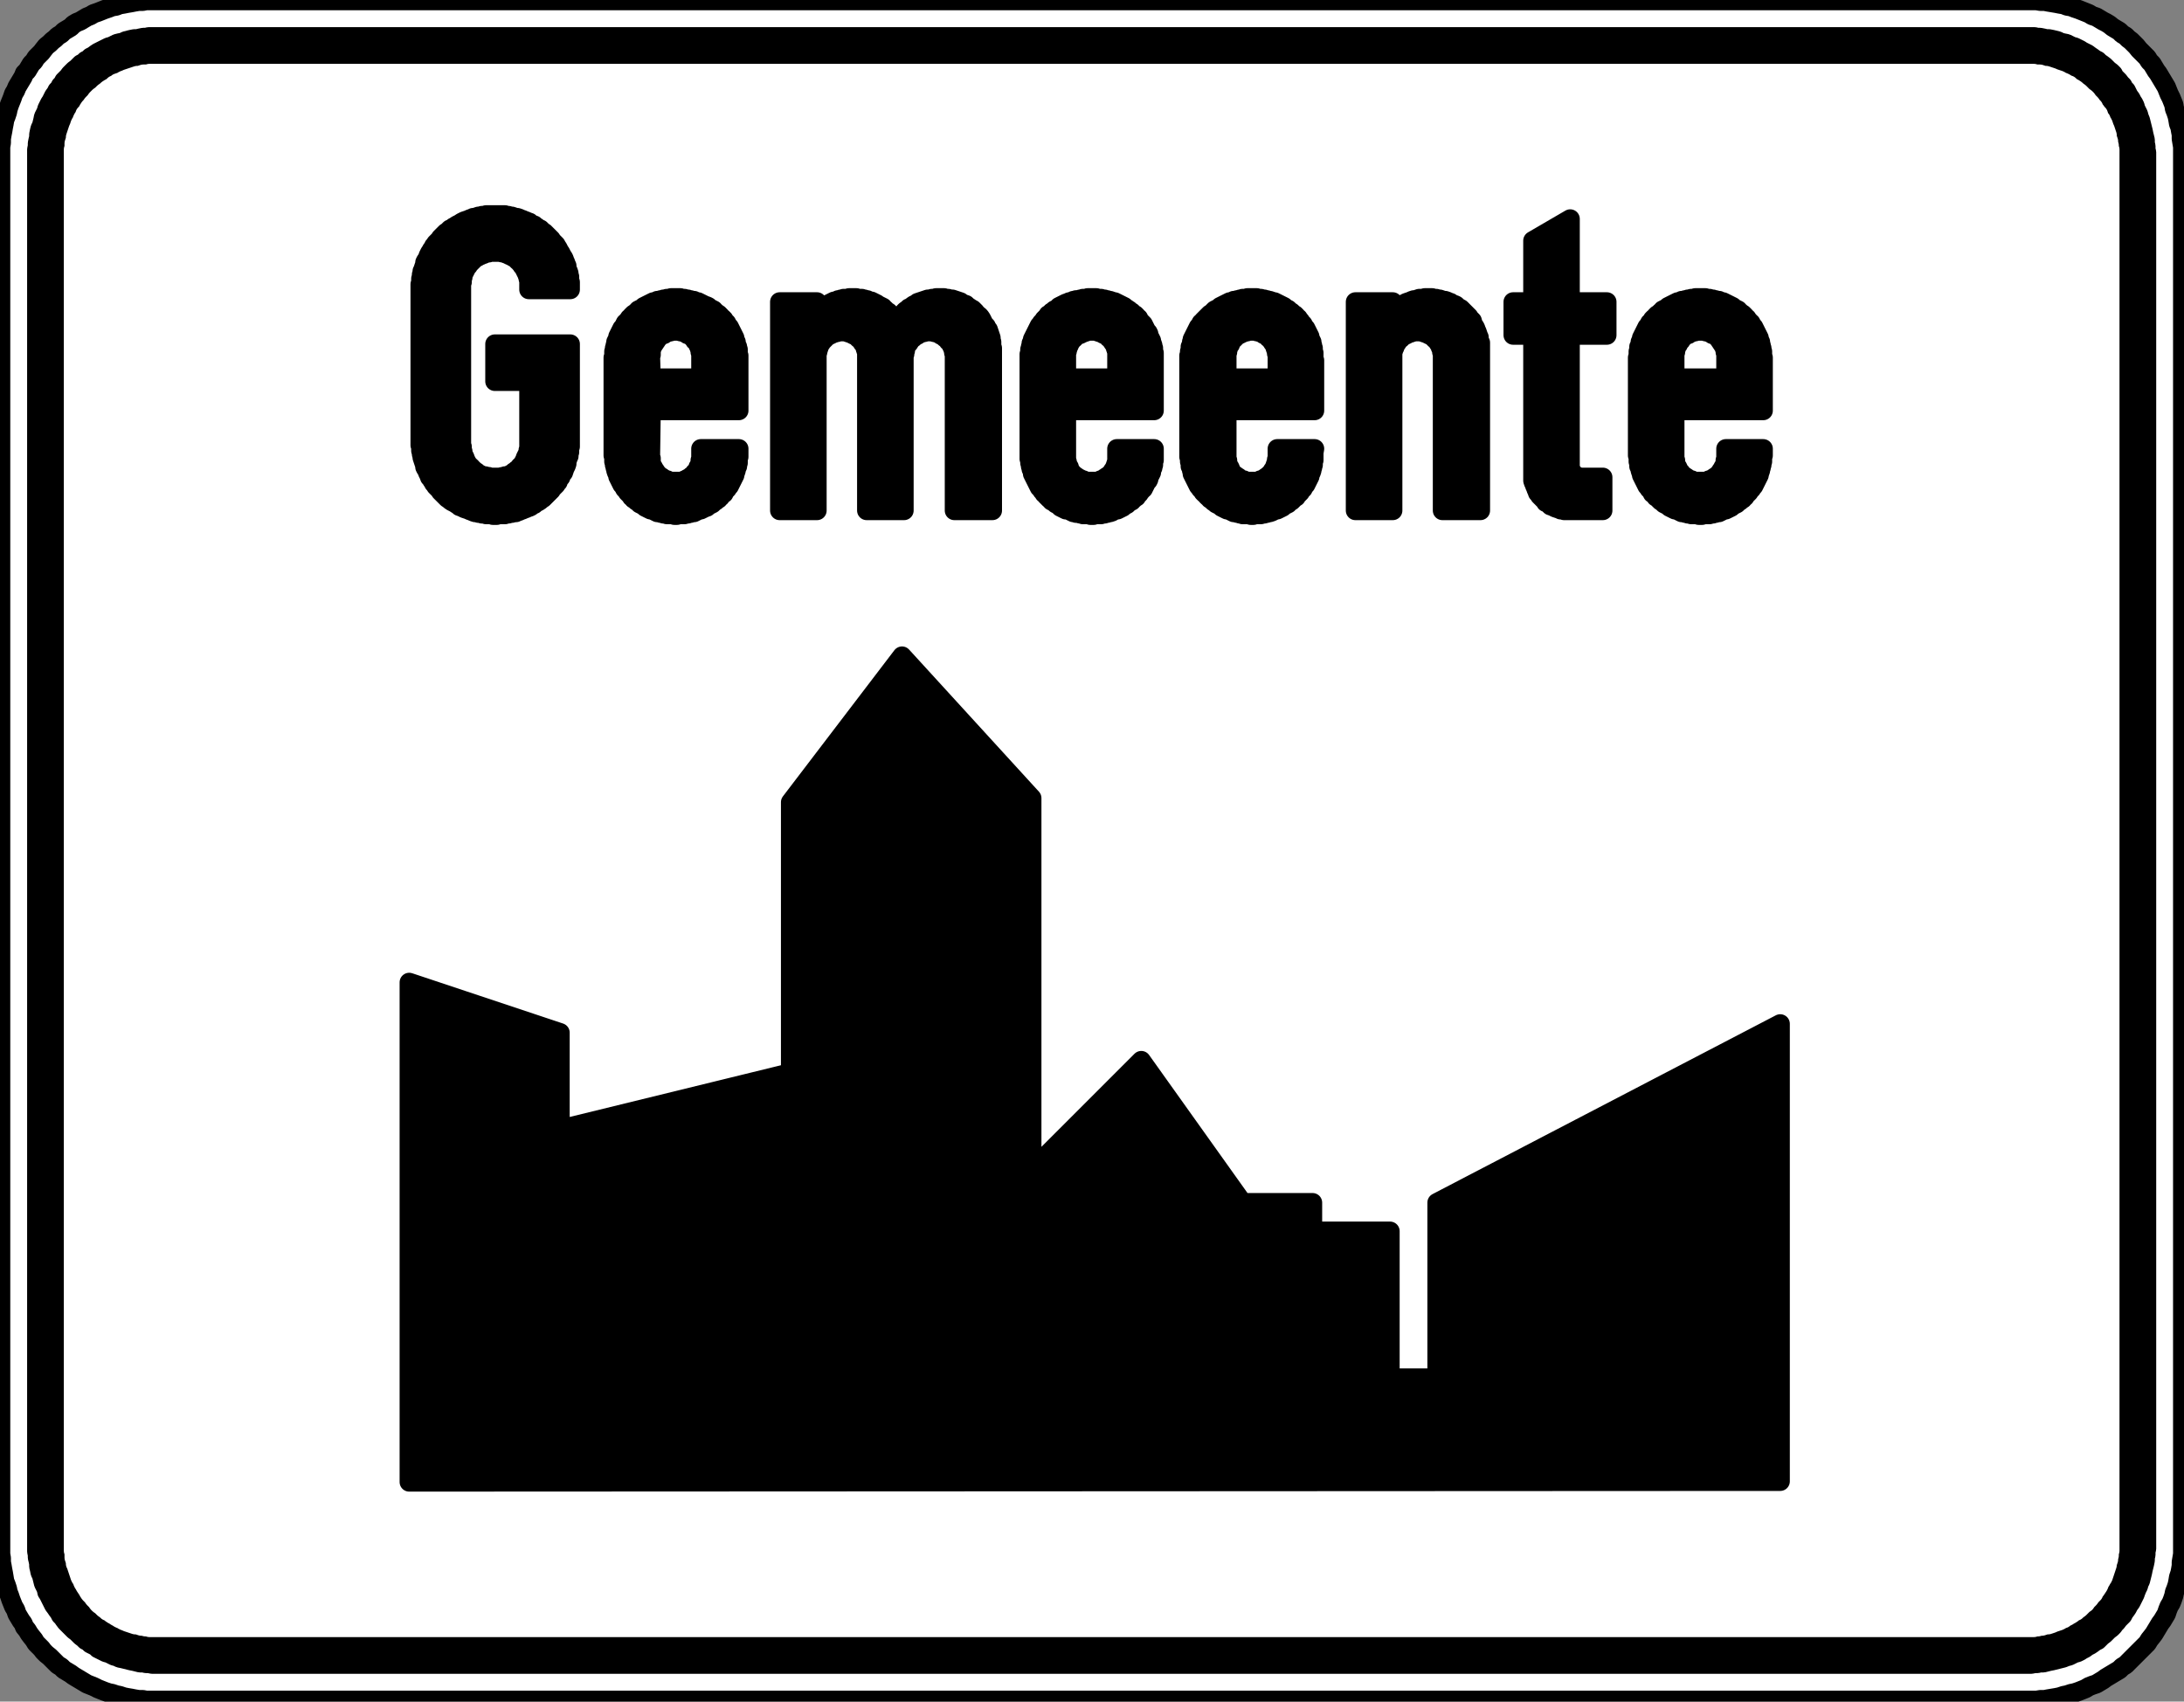 <?xml version="1.0" encoding="UTF-8"?> <!DOCTYPE svg PUBLIC "-//W3C//DTD SVG 1.1//EN" "http://www.w3.org/Graphics/SVG/1.1/DTD/svg11.dtd"> <svg version="1.2" width="32.13mm" height="25.03mm" viewBox="3994 36499 3213 2503" preserveAspectRatio="xMidYMid" fill-rule="evenodd" stroke-width="28.222" stroke-linejoin="round" xmlns="http://www.w3.org/2000/svg" xmlns:ooo="http://xml.openoffice.org/svg/export" xmlns:xlink="http://www.w3.org/1999/xlink" xmlns:presentation="http://sun.com/xmlns/staroffice/presentation" xmlns:smil="http://www.w3.org/2001/SMIL20/" xmlns:anim="urn:oasis:names:tc:opendocument:xmlns:animation:1.0" xml:space="preserve"><rect x="3994" y="36499" width="3213" height="2503" fill="#808080" stroke="none"/>  <defs class="EmbeddedBulletChars">   <g id="bullet-char-template-57356" transform="scale(0,-0)">    <path d="M 580,1141 L 1163,571 580,0 -4,571 580,1141 Z"/>   </g>   <g id="bullet-char-template-57354" transform="scale(0,-0)">    <path d="M 8,1128 L 1137,1128 1137,0 8,0 8,1128 Z"/>   </g>   <g id="bullet-char-template-10146" transform="scale(0,-0)">    <path d="M 174,0 L 602,739 174,1481 1456,739 174,0 Z M 1358,739 L 309,1346 659,739 1358,739 Z"/>   </g>   <g id="bullet-char-template-10132" transform="scale(0,-0)">    <path d="M 2015,739 L 1276,0 717,0 1260,543 174,543 174,936 1260,936 717,1481 1274,1481 2015,739 Z"/>   </g>   <g id="bullet-char-template-10007" transform="scale(0,-0)">    <path d="M 0,-2 C -7,14 -16,27 -25,37 L 356,567 C 262,823 215,952 215,954 215,979 228,992 255,992 264,992 276,990 289,987 310,991 331,999 354,1012 L 381,999 492,748 772,1049 836,1024 860,1049 C 881,1039 901,1025 922,1006 886,937 835,863 770,784 769,783 710,716 594,584 L 774,223 C 774,196 753,168 711,139 L 727,119 C 717,90 699,76 672,76 641,76 570,178 457,381 L 164,-76 C 142,-110 111,-127 72,-127 30,-127 9,-110 8,-76 1,-67 -2,-52 -2,-32 -2,-23 -1,-13 0,-2 Z"/>   </g>   <g id="bullet-char-template-10004" transform="scale(0,-0)">    <path d="M 285,-33 C 182,-33 111,30 74,156 52,228 41,333 41,471 41,549 55,616 82,672 116,743 169,778 240,778 293,778 328,747 346,684 L 369,508 C 377,444 397,411 428,410 L 1163,1116 C 1174,1127 1196,1133 1229,1133 1271,1133 1292,1118 1292,1087 L 1292,965 C 1292,929 1282,901 1262,881 L 442,47 C 390,-6 338,-33 285,-33 Z"/>   </g>   <g id="bullet-char-template-9679" transform="scale(0,-0)">    <path d="M 813,0 C 632,0 489,54 383,161 276,268 223,411 223,592 223,773 276,916 383,1023 489,1130 632,1184 813,1184 992,1184 1136,1130 1245,1023 1353,916 1407,772 1407,592 1407,412 1353,268 1245,161 1136,54 992,0 813,0 Z"/>   </g>   <g id="bullet-char-template-8226" transform="scale(0,-0)">    <path d="M 346,457 C 273,457 209,483 155,535 101,586 74,649 74,723 74,796 101,859 155,911 209,963 273,989 346,989 419,989 480,963 531,910 582,859 608,796 608,723 608,648 583,586 532,535 482,483 420,457 346,457 Z"/>   </g>   <g id="bullet-char-template-8211" transform="scale(0,-0)">    <path d="M -4,459 L 1135,459 1135,606 -4,606 -4,459 Z"/>   </g>   <g id="bullet-char-template-61548" transform="scale(0,-0)">    <path d="M 173,740 C 173,903 231,1043 346,1159 462,1274 601,1332 765,1332 928,1332 1067,1274 1183,1159 1299,1043 1357,903 1357,740 1357,577 1299,437 1183,322 1067,206 928,148 765,148 601,148 462,206 346,322 231,437 173,577 173,740 Z"/>   </g>  </defs>  <g class="Page">   <g class="com.sun.star.drawing.PolyPolygonShape">    <g id="id3">     <rect class="BoundingBox" stroke="none" fill="none" x="3994" y="36499" width="3213" height="2503"/>     <path fill="rgb(255,255,255)" stroke="none" d="M 4226,39000 L 6973,39000 6979,39000 6985,39000 6990,39000 6996,38999 7002,38999 7007,38998 7013,38997 7019,38996 7024,38995 7030,38993 7035,38992 7041,38990 7046,38989 7052,38987 7057,38985 7062,38983 7067,38980 7072,38978 7078,38976 7083,38973 7088,38970 7092,38967 7097,38964 7102,38961 7107,38958 7112,38955 7116,38951 7121,38948 7125,38944 7129,38940 7133,38936 7137,38932 7141,38928 7145,38924 7149,38920 7153,38916 7156,38911 7160,38906 7163,38902 7166,38897 7169,38892 7172,38887 7175,38883 7178,38878 7181,38873 7183,38867 7185,38862 7188,38857 7190,38852 7192,38846 7193,38841 7195,38836 7197,38830 7198,38825 7199,38819 7201,38813 7202,38808 7203,38802 7203,38797 7204,38791 7205,38785 7205,38779 7205,38774 7205,38768 7205,36732 7205,36726 7205,36720 7205,36715 7204,36709 7203,36703 7203,36697 7202,36692 7201,36686 7199,36681 7198,36675 7197,36670 7195,36664 7193,36659 7192,36653 7190,36648 7188,36643 7185,36637 7183,36632 7181,36627 7178,36622 7175,36617 7172,36612 7169,36607 7166,36603 7163,36598 7160,36593 7156,36589 7153,36584 7149,36580 7145,36576 7141,36572 7137,36567 7133,36563 7129,36559 7125,36556 7121,36552 7116,36549 7112,36545 7107,36542 7102,36539 7097,36535 7092,36532 7088,36530 7083,36527 7078,36524 7072,36522 7067,36519 7062,36517 7057,36515 7052,36513 7046,36511 7041,36509 7035,36508 7030,36506 7024,36505 7019,36504 7013,36503 7007,36502 7002,36501 6996,36501 6990,36500 6985,36500 6979,36500 6973,36500 4226,36500 4221,36500 4215,36500 4209,36500 4204,36501 4198,36501 4192,36502 4187,36503 4181,36504 4176,36505 4170,36506 4165,36508 4159,36509 4154,36511 4148,36513 4143,36515 4138,36517 4132,36519 4127,36522 4122,36524 4117,36527 4112,36530 4107,36532 4102,36535 4098,36539 4093,36542 4088,36545 4084,36549 4079,36552 4075,36556 4071,36559 4067,36563 4062,36567 4058,36572 4055,36576 4051,36580 4047,36584 4044,36589 4040,36593 4037,36598 4034,36603 4030,36607 4028,36612 4025,36617 4022,36622 4019,36627 4017,36632 4014,36637 4012,36643 4010,36648 4008,36653 4006,36659 4005,36664 4003,36670 4001,36675 4000,36681 3999,36686 3998,36692 3997,36697 3996,36703 3996,36709 3995,36715 3995,36720 3995,36726 3995,36732 3995,38768 3995,38774 3995,38779 3995,38785 3996,38791 3996,38797 3997,38802 3998,38808 3999,38813 4000,38819 4001,38825 4003,38830 4005,38836 4006,38841 4008,38846 4010,38852 4012,38857 4014,38862 4017,38867 4019,38873 4022,38878 4025,38883 4028,38887 4030,38892 4034,38897 4037,38902 4040,38906 4044,38911 4047,38916 4051,38920 4055,38924 4058,38928 4062,38932 4067,38936 4071,38940 4075,38944 4079,38948 4084,38951 4088,38955 4093,38958 4098,38961 4102,38964 4107,38967 4112,38970 4117,38973 4122,38976 4127,38978 4132,38980 4138,38983 4143,38985 4148,38987 4154,38989 4159,38990 4165,38992 4170,38993 4176,38995 4181,38996 4187,38997 4192,38998 4198,38999 4204,38999 4209,39000 4215,39000 4221,39000 4226,39000 Z"/>     <path fill="none" stroke="rgb(0,0,0)" d="M 4226,39000 L 6973,39000 6979,39000 6985,39000 6990,39000 6996,38999 7002,38999 7007,38998 7013,38997 7019,38996 7024,38995 7030,38993 7035,38992 7041,38990 7046,38989 7052,38987 7057,38985 7062,38983 7067,38980 7072,38978 7078,38976 7083,38973 7088,38970 7092,38967 7097,38964 7102,38961 7107,38958 7112,38955 7116,38951 7121,38948 7125,38944 7129,38940 7133,38936 7137,38932 7141,38928 7145,38924 7149,38920 7153,38916 7156,38911 7160,38906 7163,38902 7166,38897 7169,38892 7172,38887 7175,38883 7178,38878 7181,38873 7183,38867 7185,38862 7188,38857 7190,38852 7192,38846 7193,38841 7195,38836 7197,38830 7198,38825 7199,38819 7201,38813 7202,38808 7203,38802 7203,38797 7204,38791 7205,38785 7205,38779 7205,38774 7205,38768 7205,36732 7205,36726 7205,36720 7205,36715 7204,36709 7203,36703 7203,36697 7202,36692 7201,36686 7199,36681 7198,36675 7197,36670 7195,36664 7193,36659 7192,36653 7190,36648 7188,36643 7185,36637 7183,36632 7181,36627 7178,36622 7175,36617 7172,36612 7169,36607 7166,36603 7163,36598 7160,36593 7156,36589 7153,36584 7149,36580 7145,36576 7141,36572 7137,36567 7133,36563 7129,36559 7125,36556 7121,36552 7116,36549 7112,36545 7107,36542 7102,36539 7097,36535 7092,36532 7088,36530 7083,36527 7078,36524 7072,36522 7067,36519 7062,36517 7057,36515 7052,36513 7046,36511 7041,36509 7035,36508 7030,36506 7024,36505 7019,36504 7013,36503 7007,36502 7002,36501 6996,36501 6990,36500 6985,36500 6979,36500 6973,36500 4226,36500 4221,36500 4215,36500 4209,36500 4204,36501 4198,36501 4192,36502 4187,36503 4181,36504 4176,36505 4170,36506 4165,36508 4159,36509 4154,36511 4148,36513 4143,36515 4138,36517 4132,36519 4127,36522 4122,36524 4117,36527 4112,36530 4107,36532 4102,36535 4098,36539 4093,36542 4088,36545 4084,36549 4079,36552 4075,36556 4071,36559 4067,36563 4062,36567 4058,36572 4055,36576 4051,36580 4047,36584 4044,36589 4040,36593 4037,36598 4034,36603 4030,36607 4028,36612 4025,36617 4022,36622 4019,36627 4017,36632 4014,36637 4012,36643 4010,36648 4008,36653 4006,36659 4005,36664 4003,36670 4001,36675 4000,36681 3999,36686 3998,36692 3997,36697 3996,36703 3996,36709 3995,36715 3995,36720 3995,36726 3995,36732 3995,38768 3995,38774 3995,38779 3995,38785 3996,38791 3996,38797 3997,38802 3998,38808 3999,38813 4000,38819 4001,38825 4003,38830 4005,38836 4006,38841 4008,38846 4010,38852 4012,38857 4014,38862 4017,38867 4019,38873 4022,38878 4025,38883 4028,38887 4030,38892 4034,38897 4037,38902 4040,38906 4044,38911 4047,38916 4051,38920 4055,38924 4058,38928 4062,38932 4067,38936 4071,38940 4075,38944 4079,38948 4084,38951 4088,38955 4093,38958 4098,38961 4102,38964 4107,38967 4112,38970 4117,38973 4122,38976 4127,38978 4132,38980 4138,38983 4143,38985 4148,38987 4154,38989 4159,38990 4165,38992 4170,38993 4176,38995 4181,38996 4187,38997 4192,38998 4198,38999 4204,38999 4209,39000 4215,39000 4221,39000 4226,39000 Z"/>    </g>   </g>   <g class="com.sun.star.drawing.PolyPolygonShape">    <g id="id4">     <rect class="BoundingBox" stroke="none" fill="none" x="4047" y="36552" width="3107" height="2397"/>     <path fill="rgb(0,0,0)" stroke="none" d="M 4226,38947 L 6973,38947 6978,38947 6982,38947 6987,38946 6991,38946 6995,38945 7000,38945 7004,38944 7008,38943 7013,38942 7017,38941 7021,38940 7025,38939 7029,38938 7034,38936 7038,38935 7042,38933 7046,38931 7050,38930 7054,38928 7057,38926 7061,38924 7065,38921 7069,38919 7072,38917 7076,38914 7080,38912 7083,38909 7086,38906 7090,38903 7093,38900 7096,38897 7100,38894 7103,38891 7105,38888 7108,38885 7111,38881 7114,38878 7117,38875 7119,38871 7122,38867 7124,38864 7126,38860 7129,38856 7131,38852 7133,38848 7135,38844 7136,38841 7138,38836 7140,38832 7141,38828 7143,38824 7144,38820 7145,38816 7146,38812 7147,38807 7148,38803 7149,38799 7150,38794 7150,38790 7151,38786 7151,38781 7152,38777 7152,38773 7152,38768 7152,36732 7152,36727 7152,36723 7151,36719 7151,36714 7150,36710 7150,36705 7149,36701 7148,36697 7147,36692 7146,36688 7145,36684 7144,36680 7143,36676 7141,36671 7140,36667 7138,36663 7136,36659 7135,36655 7133,36651 7131,36648 7129,36644 7126,36640 7124,36636 7122,36632 7119,36629 7117,36625 7114,36622 7111,36618 7108,36615 7105,36612 7103,36608 7100,36605 7096,36602 7093,36599 7090,36596 7086,36593 7083,36591 7080,36588 7076,36586 7072,36583 7069,36581 7065,36578 7061,36576 7057,36574 7054,36572 7050,36570 7046,36568 7042,36567 7038,36565 7034,36563 7029,36562 7025,36561 7021,36559 7017,36558 7013,36557 7008,36556 7004,36556 7000,36555 6995,36554 6991,36554 6987,36553 6982,36553 6978,36553 6973,36553 4226,36553 4222,36553 4218,36553 4213,36553 4209,36554 4205,36554 4200,36555 4196,36556 4192,36556 4187,36557 4183,36558 4179,36559 4175,36561 4170,36562 4166,36563 4162,36565 4158,36567 4154,36568 4150,36570 4146,36572 4142,36574 4138,36576 4135,36578 4131,36581 4127,36583 4124,36586 4120,36588 4117,36591 4113,36593 4110,36596 4107,36599 4103,36602 4100,36605 4097,36608 4094,36612 4091,36615 4088,36618 4086,36622 4083,36625 4081,36629 4078,36632 4076,36636 4073,36640 4071,36644 4069,36648 4067,36651 4065,36655 4063,36659 4062,36663 4060,36667 4058,36671 4057,36676 4056,36680 4055,36684 4053,36688 4052,36692 4051,36697 4051,36701 4050,36705 4049,36710 4049,36714 4048,36719 4048,36723 4048,36727 4048,36732 4048,38768 4048,38773 4048,38777 4048,38781 4049,38786 4049,38790 4050,38794 4051,38799 4051,38803 4052,38807 4053,38812 4055,38816 4056,38820 4057,38824 4058,38828 4060,38832 4062,38836 4063,38841 4065,38844 4067,38848 4069,38852 4071,38856 4073,38860 4076,38864 4078,38867 4081,38871 4083,38875 4086,38878 4088,38881 4091,38885 4094,38888 4097,38891 4100,38894 4103,38897 4107,38900 4110,38903 4113,38906 4117,38909 4120,38912 4124,38914 4127,38917 4131,38919 4135,38921 4138,38924 4142,38926 4146,38928 4150,38930 4154,38931 4158,38933 4162,38935 4166,38936 4170,38938 4175,38939 4179,38940 4183,38941 4187,38942 4192,38943 4196,38944 4200,38945 4205,38945 4209,38946 4213,38946 4218,38947 4222,38947 4226,38947 Z"/>     <path fill="none" stroke="rgb(0,0,0)" d="M 4226,38947 L 6973,38947 6978,38947 6982,38947 6987,38946 6991,38946 6995,38945 7000,38945 7004,38944 7008,38943 7013,38942 7017,38941 7021,38940 7025,38939 7029,38938 7034,38936 7038,38935 7042,38933 7046,38931 7050,38930 7054,38928 7057,38926 7061,38924 7065,38921 7069,38919 7072,38917 7076,38914 7080,38912 7083,38909 7086,38906 7090,38903 7093,38900 7096,38897 7100,38894 7103,38891 7105,38888 7108,38885 7111,38881 7114,38878 7117,38875 7119,38871 7122,38867 7124,38864 7126,38860 7129,38856 7131,38852 7133,38848 7135,38844 7136,38841 7138,38836 7140,38832 7141,38828 7143,38824 7144,38820 7145,38816 7146,38812 7147,38807 7148,38803 7149,38799 7150,38794 7150,38790 7151,38786 7151,38781 7152,38777 7152,38773 7152,38768 7152,36732 7152,36727 7152,36723 7151,36719 7151,36714 7150,36710 7150,36705 7149,36701 7148,36697 7147,36692 7146,36688 7145,36684 7144,36680 7143,36676 7141,36671 7140,36667 7138,36663 7136,36659 7135,36655 7133,36651 7131,36648 7129,36644 7126,36640 7124,36636 7122,36632 7119,36629 7117,36625 7114,36622 7111,36618 7108,36615 7105,36612 7103,36608 7100,36605 7096,36602 7093,36599 7090,36596 7086,36593 7083,36591 7080,36588 7076,36586 7072,36583 7069,36581 7065,36578 7061,36576 7057,36574 7054,36572 7050,36570 7046,36568 7042,36567 7038,36565 7034,36563 7029,36562 7025,36561 7021,36559 7017,36558 7013,36557 7008,36556 7004,36556 7000,36555 6995,36554 6991,36554 6987,36553 6982,36553 6978,36553 6973,36553 4226,36553 4222,36553 4218,36553 4213,36553 4209,36554 4205,36554 4200,36555 4196,36556 4192,36556 4187,36557 4183,36558 4179,36559 4175,36561 4170,36562 4166,36563 4162,36565 4158,36567 4154,36568 4150,36570 4146,36572 4142,36574 4138,36576 4135,36578 4131,36581 4127,36583 4124,36586 4120,36588 4117,36591 4113,36593 4110,36596 4107,36599 4103,36602 4100,36605 4097,36608 4094,36612 4091,36615 4088,36618 4086,36622 4083,36625 4081,36629 4078,36632 4076,36636 4073,36640 4071,36644 4069,36648 4067,36651 4065,36655 4063,36659 4062,36663 4060,36667 4058,36671 4057,36676 4056,36680 4055,36684 4053,36688 4052,36692 4051,36697 4051,36701 4050,36705 4049,36710 4049,36714 4048,36719 4048,36723 4048,36727 4048,36732 4048,38768 4048,38773 4048,38777 4048,38781 4049,38786 4049,38790 4050,38794 4051,38799 4051,38803 4052,38807 4053,38812 4055,38816 4056,38820 4057,38824 4058,38828 4060,38832 4062,38836 4063,38841 4065,38844 4067,38848 4069,38852 4071,38856 4073,38860 4076,38864 4078,38867 4081,38871 4083,38875 4086,38878 4088,38881 4091,38885 4094,38888 4097,38891 4100,38894 4103,38897 4107,38900 4110,38903 4113,38906 4117,38909 4120,38912 4124,38914 4127,38917 4131,38919 4135,38921 4138,38924 4142,38926 4146,38928 4150,38930 4154,38931 4158,38933 4162,38935 4166,38936 4170,38938 4175,38939 4179,38940 4183,38941 4187,38942 4192,38943 4196,38944 4200,38945 4205,38945 4209,38946 4213,38946 4218,38947 4222,38947 4226,38947 Z"/>    </g>   </g>   <g class="com.sun.star.drawing.PolyPolygonShape">    <g id="id5">     <rect class="BoundingBox" stroke="none" fill="none" x="4101" y="36606" width="2999" height="2289"/>     <path fill="rgb(255,255,255)" stroke="none" d="M 4226,38893 L 6973,38893 6976,38893 6980,38893 6983,38893 6986,38893 6989,38892 6992,38892 6995,38891 6998,38891 7001,38890 7004,38889 7007,38889 7010,38888 7013,38887 7015,38886 7018,38885 7021,38884 7024,38883 7027,38881 7030,38880 7032,38878 7035,38877 7038,38875 7040,38874 7043,38872 7045,38870 7048,38869 7050,38867 7053,38865 7055,38863 7057,38861 7059,38859 7062,38857 7064,38854 7066,38852 7068,38850 7070,38847 7072,38845 7074,38843 7075,38840 7077,38838 7079,38835 7081,38832 7082,38830 7083,38827 7085,38824 7086,38822 7088,38819 7089,38816 7090,38813 7091,38810 7092,38807 7093,38804 7094,38801 7094,38799 7095,38796 7096,38793 7096,38790 7097,38787 7097,38783 7098,38780 7098,38777 7098,38774 7098,38771 7098,38768 7098,36732 7098,36728 7098,36725 7098,36722 7098,36719 7097,36716 7097,36713 7096,36710 7096,36707 7095,36704 7094,36701 7094,36698 7093,36695 7092,36692 7091,36689 7090,36687 7089,36684 7088,36681 7086,36678 7085,36675 7083,36673 7082,36670 7081,36667 7079,36665 7077,36662 7075,36660 7074,36657 7072,36655 7070,36652 7068,36650 7066,36648 7064,36645 7062,36643 7059,36641 7057,36639 7055,36637 7053,36635 7050,36633 7048,36631 7045,36629 7043,36628 7040,36626 7038,36624 7035,36623 7032,36621 7030,36620 7027,36619 7024,36617 7021,36616 7018,36615 7015,36614 7013,36613 7010,36612 7007,36611 7004,36610 7001,36610 6998,36609 6995,36608 6992,36608 6989,36608 6986,36607 6983,36607 6980,36607 6976,36607 6973,36607 4226,36607 4223,36607 4220,36607 4217,36607 4214,36607 4211,36608 4208,36608 4205,36608 4202,36609 4199,36610 4196,36610 4193,36611 4190,36612 4187,36613 4184,36614 4181,36615 4179,36616 4176,36617 4173,36619 4170,36620 4167,36621 4165,36623 4162,36624 4160,36626 4157,36628 4155,36629 4152,36631 4150,36633 4147,36635 4145,36637 4143,36639 4140,36641 4138,36643 4136,36645 4134,36648 4132,36650 4130,36652 4128,36655 4126,36657 4124,36660 4123,36662 4121,36665 4119,36667 4118,36670 4116,36673 4115,36675 4114,36678 4112,36681 4111,36684 4110,36687 4109,36689 4108,36692 4107,36695 4106,36698 4105,36701 4105,36704 4104,36707 4103,36710 4103,36713 4103,36716 4102,36719 4102,36722 4102,36725 4102,36728 4102,36732 4102,38768 4102,38771 4102,38774 4102,38777 4102,38780 4103,38783 4103,38787 4103,38790 4104,38793 4105,38796 4105,38799 4106,38801 4107,38804 4108,38807 4109,38810 4110,38813 4111,38816 4112,38819 4114,38822 4115,38824 4116,38827 4118,38830 4119,38832 4121,38835 4123,38838 4124,38840 4126,38843 4128,38845 4130,38847 4132,38850 4134,38852 4136,38854 4138,38857 4140,38859 4143,38861 4145,38863 4147,38865 4150,38867 4152,38869 4155,38870 4157,38872 4160,38874 4162,38875 4165,38877 4167,38878 4170,38880 4173,38881 4176,38883 4179,38884 4181,38885 4184,38886 4187,38887 4190,38888 4193,38889 4196,38889 4199,38890 4202,38891 4205,38891 4208,38892 4211,38892 4214,38893 4217,38893 4220,38893 4223,38893 4226,38893 Z"/>     <path fill="none" stroke="rgb(255,255,255)" d="M 4226,38893 L 6973,38893 6976,38893 6980,38893 6983,38893 6986,38893 6989,38892 6992,38892 6995,38891 6998,38891 7001,38890 7004,38889 7007,38889 7010,38888 7013,38887 7015,38886 7018,38885 7021,38884 7024,38883 7027,38881 7030,38880 7032,38878 7035,38877 7038,38875 7040,38874 7043,38872 7045,38870 7048,38869 7050,38867 7053,38865 7055,38863 7057,38861 7059,38859 7062,38857 7064,38854 7066,38852 7068,38850 7070,38847 7072,38845 7074,38843 7075,38840 7077,38838 7079,38835 7081,38832 7082,38830 7083,38827 7085,38824 7086,38822 7088,38819 7089,38816 7090,38813 7091,38810 7092,38807 7093,38804 7094,38801 7094,38799 7095,38796 7096,38793 7096,38790 7097,38787 7097,38783 7098,38780 7098,38777 7098,38774 7098,38771 7098,38768 7098,36732 7098,36728 7098,36725 7098,36722 7098,36719 7097,36716 7097,36713 7096,36710 7096,36707 7095,36704 7094,36701 7094,36698 7093,36695 7092,36692 7091,36689 7090,36687 7089,36684 7088,36681 7086,36678 7085,36675 7083,36673 7082,36670 7081,36667 7079,36665 7077,36662 7075,36660 7074,36657 7072,36655 7070,36652 7068,36650 7066,36648 7064,36645 7062,36643 7059,36641 7057,36639 7055,36637 7053,36635 7050,36633 7048,36631 7045,36629 7043,36628 7040,36626 7038,36624 7035,36623 7032,36621 7030,36620 7027,36619 7024,36617 7021,36616 7018,36615 7015,36614 7013,36613 7010,36612 7007,36611 7004,36610 7001,36610 6998,36609 6995,36608 6992,36608 6989,36608 6986,36607 6983,36607 6980,36607 6976,36607 6973,36607 4226,36607 4223,36607 4220,36607 4217,36607 4214,36607 4211,36608 4208,36608 4205,36608 4202,36609 4199,36610 4196,36610 4193,36611 4190,36612 4187,36613 4184,36614 4181,36615 4179,36616 4176,36617 4173,36619 4170,36620 4167,36621 4165,36623 4162,36624 4160,36626 4157,36628 4155,36629 4152,36631 4150,36633 4147,36635 4145,36637 4143,36639 4140,36641 4138,36643 4136,36645 4134,36648 4132,36650 4130,36652 4128,36655 4126,36657 4124,36660 4123,36662 4121,36665 4119,36667 4118,36670 4116,36673 4115,36675 4114,36678 4112,36681 4111,36684 4110,36687 4109,36689 4108,36692 4107,36695 4106,36698 4105,36701 4105,36704 4104,36707 4103,36710 4103,36713 4103,36716 4102,36719 4102,36722 4102,36725 4102,36728 4102,36732 4102,38768 4102,38771 4102,38774 4102,38777 4102,38780 4103,38783 4103,38787 4103,38790 4104,38793 4105,38796 4105,38799 4106,38801 4107,38804 4108,38807 4109,38810 4110,38813 4111,38816 4112,38819 4114,38822 4115,38824 4116,38827 4118,38830 4119,38832 4121,38835 4123,38838 4124,38840 4126,38843 4128,38845 4130,38847 4132,38850 4134,38852 4136,38854 4138,38857 4140,38859 4143,38861 4145,38863 4147,38865 4150,38867 4152,38869 4155,38870 4157,38872 4160,38874 4162,38875 4165,38877 4167,38878 4170,38880 4173,38881 4176,38883 4179,38884 4181,38885 4184,38886 4187,38887 4190,38888 4193,38889 4196,38889 4199,38890 4202,38891 4205,38891 4208,38892 4211,38892 4214,38893 4217,38893 4220,38893 4223,38893 4226,38893 Z"/>    </g>   </g>   <g class="com.sun.star.drawing.PolyPolygonShape">    <g id="id6">     <rect class="BoundingBox" stroke="none" fill="none" x="4595" y="37463" width="2020" height="1218"/>     <path fill="rgb(0,0,0)" stroke="none" d="M 4596,38679 L 4596,37944 4818,38018 4818,38160 5157,38077 5157,37679 5321,37464 5512,37673 5512,38220 5673,38059 5822,38268 5925,38268 5925,38310 6039,38310 6039,38526 6108,38526 6108,38268 6613,38005 6613,38678 4596,38679 Z"/>     <path fill="none" stroke="rgb(0,0,0)" d="M 4596,38679 L 4596,37944 4818,38018 4818,38160 5157,38077 5157,37679 5321,37464 5512,37673 5512,38220 5673,38059 5822,38268 5925,38268 5925,38310 6039,38310 6039,38526 6108,38526 6108,38268 6613,38005 6613,38678 4596,38679 Z"/>    </g>   </g>   <g class="com.sun.star.drawing.PolyPolygonShape">    <g id="id7">     <rect class="BoundingBox" stroke="none" fill="none" x="4611" y="36814" width="224" height="445"/>     <path fill="rgb(0,0,0)" stroke="none" d="M 4772,37060 L 4772,37152 4772,37154 4772,37156 4772,37159 4771,37161 4771,37163 4770,37166 4769,37168 4768,37170 4767,37172 4766,37175 4765,37177 4764,37179 4762,37182 4761,37184 4759,37185 4758,37187 4756,37189 4754,37190 4752,37192 4750,37193 4748,37195 4746,37196 4744,37197 4742,37198 4740,37199 4737,37199 4735,37200 4733,37200 4729,37201 4727,37201 4725,37201 4722,37201 4720,37201 4717,37201 4715,37201 4713,37200 4710,37200 4708,37199 4706,37199 4703,37198 4701,37197 4699,37196 4697,37195 4695,37193 4693,37192 4691,37190 4689,37189 4688,37187 4686,37185 4684,37184 4683,37182 4681,37179 4680,37177 4679,37175 4678,37172 4677,37170 4676,37168 4675,37166 4675,37163 4674,37161 4674,37159 4674,37156 4673,37154 4673,37152 4673,36919 4673,36916 4674,36914 4674,36912 4674,36909 4675,36907 4675,36905 4676,36902 4677,36900 4678,36898 4679,36896 4680,36894 4681,36892 4683,36890 4684,36888 4686,36886 4688,36884 4689,36883 4691,36881 4693,36879 4695,36878 4697,36877 4699,36875 4701,36875 4703,36874 4706,36873 4708,36872 4710,36871 4713,36871 4715,36870 4717,36870 4720,36870 4722,36870 4725,36870 4727,36870 4729,36870 4733,36871 4735,36871 4737,36872 4740,36873 4742,36874 4744,36875 4746,36875 4748,36877 4750,36878 4752,36879 4754,36881 4756,36883 4758,36884 4759,36886 4761,36888 4762,36890 4764,36892 4765,36894 4766,36896 4767,36898 4768,36900 4769,36902 4770,36905 4771,36907 4771,36909 4772,36912 4772,36914 4772,36916 4772,36919 4772,36925 4833,36925 4833,36922 4833,36919 4833,36917 4833,36914 4832,36911 4832,36909 4832,36906 4831,36903 4831,36901 4830,36898 4829,36896 4828,36893 4828,36890 4827,36888 4826,36885 4825,36883 4824,36880 4823,36878 4821,36875 4820,36873 4819,36871 4817,36868 4816,36866 4815,36864 4813,36861 4812,36859 4810,36857 4808,36855 4806,36853 4805,36851 4803,36849 4801,36847 4799,36845 4797,36843 4795,36841 4793,36840 4791,36838 4789,36836 4786,36835 4784,36833 4782,36832 4780,36830 4777,36829 4775,36828 4773,36826 4770,36825 4768,36824 4765,36823 4763,36822 4760,36821 4758,36820 4755,36819 4753,36819 4750,36818 4747,36817 4745,36817 4742,36816 4739,36816 4737,36815 4734,36815 4731,36815 4727,36815 4725,36815 4722,36815 4719,36815 4717,36815 4714,36815 4711,36815 4709,36815 4706,36816 4703,36816 4701,36817 4698,36817 4695,36818 4693,36819 4690,36819 4688,36820 4685,36821 4683,36822 4680,36823 4677,36824 4675,36825 4673,36826 4670,36828 4668,36829 4666,36830 4663,36832 4661,36833 4659,36835 4656,36836 4654,36838 4652,36840 4650,36841 4648,36843 4646,36845 4644,36847 4642,36849 4641,36851 4639,36853 4637,36855 4635,36857 4634,36859 4632,36861 4631,36864 4629,36866 4628,36868 4626,36871 4625,36873 4624,36875 4623,36878 4622,36880 4620,36883 4619,36885 4619,36888 4618,36890 4617,36893 4616,36896 4615,36898 4615,36901 4614,36903 4614,36906 4613,36909 4613,36911 4613,36914 4612,36917 4612,36919 4612,36922 4612,36925 4612,37145 4612,37148 4612,37151 4612,37154 4613,37156 4613,37159 4613,37162 4614,37164 4614,37167 4615,37170 4615,37172 4616,37175 4617,37178 4618,37181 4619,37184 4619,37186 4620,37188 4622,37191 4623,37194 4624,37196 4625,37198 4626,37201 4628,37203 4629,37205 4631,37208 4632,37210 4634,37212 4635,37214 4637,37216 4639,37218 4641,37220 4642,37222 4644,37224 4646,37226 4648,37228 4650,37230 4652,37232 4654,37233 4656,37235 4659,37237 4661,37238 4663,37239 4666,37241 4668,37242 4670,37244 4673,37245 4675,37246 4677,37247 4680,37248 4683,37249 4685,37250 4688,37251 4690,37252 4693,37253 4695,37253 4698,37254 4701,37254 4703,37255 4706,37255 4709,37256 4711,37256 4714,37256 4717,37256 4719,37257 4722,37257 4725,37257 4727,37256 4731,37256 4734,37256 4737,37256 4739,37255 4742,37255 4745,37254 4747,37254 4750,37253 4753,37253 4755,37252 4758,37251 4760,37250 4763,37249 4765,37248 4768,37247 4770,37246 4773,37245 4775,37244 4777,37242 4780,37241 4782,37239 4784,37238 4786,37237 4789,37235 4791,37233 4793,37232 4795,37230 4797,37228 4799,37226 4801,37224 4803,37222 4805,37220 4806,37218 4808,37216 4810,37214 4812,37212 4813,37210 4815,37208 4816,37205 4817,37203 4819,37201 4820,37198 4821,37196 4823,37194 4824,37191 4825,37188 4826,37186 4827,37184 4828,37181 4828,37178 4829,37175 4830,37172 4831,37170 4831,37167 4832,37164 4832,37162 4832,37159 4833,37156 4833,37154 4833,37151 4833,37148 4833,37145 4833,37005 4722,37005 4722,37060 4772,37060 Z"/>     <path fill="none" stroke="rgb(0,0,0)" d="M 4772,37060 L 4772,37152 4772,37154 4772,37156 4772,37159 4771,37161 4771,37163 4770,37166 4769,37168 4768,37170 4767,37172 4766,37175 4765,37177 4764,37179 4762,37182 4761,37184 4759,37185 4758,37187 4756,37189 4754,37190 4752,37192 4750,37193 4748,37195 4746,37196 4744,37197 4742,37198 4740,37199 4737,37199 4735,37200 4733,37200 4729,37201 4727,37201 4725,37201 4722,37201 4720,37201 4717,37201 4715,37201 4713,37200 4710,37200 4708,37199 4706,37199 4703,37198 4701,37197 4699,37196 4697,37195 4695,37193 4693,37192 4691,37190 4689,37189 4688,37187 4686,37185 4684,37184 4683,37182 4681,37179 4680,37177 4679,37175 4678,37172 4677,37170 4676,37168 4675,37166 4675,37163 4674,37161 4674,37159 4674,37156 4673,37154 4673,37152 4673,36919 4673,36916 4674,36914 4674,36912 4674,36909 4675,36907 4675,36905 4676,36902 4677,36900 4678,36898 4679,36896 4680,36894 4681,36892 4683,36890 4684,36888 4686,36886 4688,36884 4689,36883 4691,36881 4693,36879 4695,36878 4697,36877 4699,36875 4701,36875 4703,36874 4706,36873 4708,36872 4710,36871 4713,36871 4715,36870 4717,36870 4720,36870 4722,36870 4725,36870 4727,36870 4729,36870 4733,36871 4735,36871 4737,36872 4740,36873 4742,36874 4744,36875 4746,36875 4748,36877 4750,36878 4752,36879 4754,36881 4756,36883 4758,36884 4759,36886 4761,36888 4762,36890 4764,36892 4765,36894 4766,36896 4767,36898 4768,36900 4769,36902 4770,36905 4771,36907 4771,36909 4772,36912 4772,36914 4772,36916 4772,36919 4772,36925 4833,36925 4833,36922 4833,36919 4833,36917 4833,36914 4832,36911 4832,36909 4832,36906 4831,36903 4831,36901 4830,36898 4829,36896 4828,36893 4828,36890 4827,36888 4826,36885 4825,36883 4824,36880 4823,36878 4821,36875 4820,36873 4819,36871 4817,36868 4816,36866 4815,36864 4813,36861 4812,36859 4810,36857 4808,36855 4806,36853 4805,36851 4803,36849 4801,36847 4799,36845 4797,36843 4795,36841 4793,36840 4791,36838 4789,36836 4786,36835 4784,36833 4782,36832 4780,36830 4777,36829 4775,36828 4773,36826 4770,36825 4768,36824 4765,36823 4763,36822 4760,36821 4758,36820 4755,36819 4753,36819 4750,36818 4747,36817 4745,36817 4742,36816 4739,36816 4737,36815 4734,36815 4731,36815 4727,36815 4725,36815 4722,36815 4719,36815 4717,36815 4714,36815 4711,36815 4709,36815 4706,36816 4703,36816 4701,36817 4698,36817 4695,36818 4693,36819 4690,36819 4688,36820 4685,36821 4683,36822 4680,36823 4677,36824 4675,36825 4673,36826 4670,36828 4668,36829 4666,36830 4663,36832 4661,36833 4659,36835 4656,36836 4654,36838 4652,36840 4650,36841 4648,36843 4646,36845 4644,36847 4642,36849 4641,36851 4639,36853 4637,36855 4635,36857 4634,36859 4632,36861 4631,36864 4629,36866 4628,36868 4626,36871 4625,36873 4624,36875 4623,36878 4622,36880 4620,36883 4619,36885 4619,36888 4618,36890 4617,36893 4616,36896 4615,36898 4615,36901 4614,36903 4614,36906 4613,36909 4613,36911 4613,36914 4612,36917 4612,36919 4612,36922 4612,36925 4612,37145 4612,37148 4612,37151 4612,37154 4613,37156 4613,37159 4613,37162 4614,37164 4614,37167 4615,37170 4615,37172 4616,37175 4617,37178 4618,37181 4619,37184 4619,37186 4620,37188 4622,37191 4623,37194 4624,37196 4625,37198 4626,37201 4628,37203 4629,37205 4631,37208 4632,37210 4634,37212 4635,37214 4637,37216 4639,37218 4641,37220 4642,37222 4644,37224 4646,37226 4648,37228 4650,37230 4652,37232 4654,37233 4656,37235 4659,37237 4661,37238 4663,37239 4666,37241 4668,37242 4670,37244 4673,37245 4675,37246 4677,37247 4680,37248 4683,37249 4685,37250 4688,37251 4690,37252 4693,37253 4695,37253 4698,37254 4701,37254 4703,37255 4706,37255 4709,37256 4711,37256 4714,37256 4717,37256 4719,37257 4722,37257 4725,37257 4727,37256 4731,37256 4734,37256 4737,37256 4739,37255 4742,37255 4745,37254 4747,37254 4750,37253 4753,37253 4755,37252 4758,37251 4760,37250 4763,37249 4765,37248 4768,37247 4770,37246 4773,37245 4775,37244 4777,37242 4780,37241 4782,37239 4784,37238 4786,37237 4789,37235 4791,37233 4793,37232 4795,37230 4797,37228 4799,37226 4801,37224 4803,37222 4805,37220 4806,37218 4808,37216 4810,37214 4812,37212 4813,37210 4815,37208 4816,37205 4817,37203 4819,37201 4820,37198 4821,37196 4823,37194 4824,37191 4825,37188 4826,37186 4827,37184 4828,37181 4828,37178 4829,37175 4830,37172 4831,37170 4831,37167 4832,37164 4832,37162 4832,37159 4833,37156 4833,37154 4833,37151 4833,37148 4833,37145 4833,37005 4722,37005 4722,37060 4772,37060 Z"/>    </g>   </g>   <g class="com.sun.star.drawing.PolyPolygonShape">    <g id="id8">     <rect class="BoundingBox" stroke="none" fill="none" x="4895" y="36936" width="188" height="323"/>     <path fill="rgb(0,0,0)" stroke="none" d="M 5025,37055 L 5025,37023 5025,37021 5025,37019 5024,37017 5024,37016 5024,37014 5023,37012 5023,37011 5022,37009 5021,37007 5021,37006 5020,37004 5019,37003 5018,37001 5016,37000 5015,36998 5014,36997 5013,36996 5011,36994 5010,36993 5009,36992 5007,36991 5005,36991 5004,36990 5002,36989 5001,36988 4999,36988 4997,36987 4995,36987 4993,36986 4992,36986 4990,36986 4988,36986 4986,36986 4984,36986 4983,36986 4981,36987 4979,36987 4977,36988 4976,36988 4974,36989 4972,36990 4971,36991 4969,36991 4968,36992 4966,36993 4965,36994 4963,36996 4962,36997 4961,36998 4960,37000 4959,37001 4958,37003 4957,37004 4956,37006 4955,37007 4954,37009 4953,37011 4953,37012 4952,37014 4952,37016 4952,37017 4952,37019 4952,37021 4951,37023 4952,37055 5025,37055 Z M 5025,37159 L 5025,37171 5025,37173 5025,37175 5024,37176 5024,37178 5024,37180 5023,37182 5023,37183 5022,37185 5021,37186 5021,37188 5020,37190 5019,37191 5018,37193 5016,37194 5015,37196 5014,37197 5013,37198 5011,37199 5010,37200 5009,37201 5007,37202 5005,37203 5004,37204 5002,37205 5001,37205 4999,37206 4997,37207 4995,37207 4993,37207 4992,37207 4990,37207 4988,37207 4986,37207 4984,37207 4983,37207 4981,37207 4979,37207 4977,37206 4976,37205 4974,37205 4972,37204 4971,37203 4969,37202 4968,37201 4966,37200 4965,37199 4963,37198 4962,37197 4961,37196 4960,37194 4959,37193 4958,37191 4957,37190 4956,37188 4955,37186 4954,37185 4953,37183 4953,37182 4952,37180 4952,37178 4952,37176 4952,37175 4952,37173 4951,37171 4952,37103 5081,37103 5081,37029 5081,37027 5081,37025 5081,37022 5080,37020 5080,37018 5080,37016 5080,37013 5079,37011 5079,37009 5078,37007 5077,37004 5077,37002 5076,37000 5075,36998 5075,36996 5074,36994 5073,36992 5072,36990 5071,36988 5070,36986 5069,36984 5068,36982 5067,36980 5065,36978 5064,36976 5063,36974 5061,36973 5060,36971 5059,36969 5057,36967 5055,36966 5054,36964 5052,36962 5051,36961 5049,36960 5047,36958 5045,36957 5044,36955 5042,36954 5040,36953 5038,36952 5036,36950 5034,36949 5031,36948 5029,36947 5027,36946 5025,36945 5023,36944 5021,36943 5019,36943 5017,36942 5015,36941 5012,36941 5010,36940 5008,36940 5006,36939 5004,36939 5001,36938 4999,36938 4997,36938 4995,36937 4993,36937 4990,36937 4988,36937 4986,36937 4984,36937 4981,36937 4979,36938 4977,36938 4975,36938 4972,36939 4970,36939 4968,36940 4966,36940 4964,36941 4961,36941 4959,36942 4957,36943 4955,36943 4953,36944 4951,36945 4949,36946 4947,36947 4945,36948 4943,36949 4941,36950 4939,36952 4937,36953 4935,36954 4933,36955 4932,36957 4930,36958 4928,36960 4926,36961 4925,36962 4923,36964 4922,36966 4920,36967 4919,36969 4917,36971 4916,36973 4914,36974 4913,36976 4912,36978 4911,36980 4909,36982 4908,36984 4907,36986 4906,36988 4905,36990 4904,36992 4903,36994 4903,36996 4902,36998 4901,37000 4900,37002 4900,37004 4899,37007 4899,37009 4898,37011 4898,37013 4897,37016 4897,37018 4897,37020 4897,37022 4896,37025 4896,37027 4896,37029 4896,37165 4896,37167 4896,37169 4897,37171 4897,37174 4897,37176 4897,37178 4898,37180 4898,37183 4899,37185 4899,37187 4900,37189 4900,37191 4901,37194 4902,37196 4903,37198 4903,37200 4904,37202 4905,37204 4906,37206 4907,37208 4908,37210 4909,37212 4911,37214 4912,37216 4913,37218 4914,37219 4916,37221 4917,37223 4919,37225 4920,37226 4922,37228 4923,37230 4925,37231 4926,37233 4928,37234 4930,37236 4932,37237 4933,37238 4935,37240 4937,37241 4939,37242 4941,37243 4943,37245 4945,37246 4947,37247 4949,37248 4951,37249 4953,37249 4955,37250 4957,37251 4959,37252 4961,37253 4964,37253 4966,37254 4968,37254 4970,37255 4972,37255 4975,37256 4977,37256 4979,37256 4981,37256 4984,37256 4986,37257 4988,37257 4990,37257 4993,37256 4995,37256 4997,37256 4999,37256 5001,37256 5004,37255 5006,37255 5008,37254 5010,37254 5012,37253 5015,37253 5017,37252 5019,37251 5021,37250 5023,37249 5025,37249 5027,37248 5029,37247 5031,37246 5034,37245 5036,37243 5038,37242 5040,37241 5042,37240 5044,37238 5045,37237 5047,37236 5049,37234 5051,37233 5052,37231 5054,37230 5055,37228 5057,37226 5059,37225 5060,37223 5061,37221 5063,37219 5064,37218 5065,37216 5067,37214 5068,37212 5069,37210 5070,37208 5071,37206 5072,37204 5073,37202 5074,37200 5075,37198 5075,37196 5076,37194 5077,37191 5077,37189 5078,37187 5079,37185 5079,37183 5080,37180 5080,37178 5080,37176 5080,37174 5081,37171 5081,37169 5081,37167 5081,37165 5081,37159 5025,37159 Z"/>     <path fill="none" stroke="rgb(0,0,0)" d="M 5025,37055 L 5025,37023 5025,37021 5025,37019 5024,37017 5024,37016 5024,37014 5023,37012 5023,37011 5022,37009 5021,37007 5021,37006 5020,37004 5019,37003 5018,37001 5016,37000 5015,36998 5014,36997 5013,36996 5011,36994 5010,36993 5009,36992 5007,36991 5005,36991 5004,36990 5002,36989 5001,36988 4999,36988 4997,36987 4995,36987 4993,36986 4992,36986 4990,36986 4988,36986 4986,36986 4984,36986 4983,36986 4981,36987 4979,36987 4977,36988 4976,36988 4974,36989 4972,36990 4971,36991 4969,36991 4968,36992 4966,36993 4965,36994 4963,36996 4962,36997 4961,36998 4960,37000 4959,37001 4958,37003 4957,37004 4956,37006 4955,37007 4954,37009 4953,37011 4953,37012 4952,37014 4952,37016 4952,37017 4952,37019 4952,37021 4951,37023 4952,37055 5025,37055 Z"/>     <path fill="none" stroke="rgb(0,0,0)" d="M 5025,37159 L 5025,37171 5025,37173 5025,37175 5024,37176 5024,37178 5024,37180 5023,37182 5023,37183 5022,37185 5021,37186 5021,37188 5020,37190 5019,37191 5018,37193 5016,37194 5015,37196 5014,37197 5013,37198 5011,37199 5010,37200 5009,37201 5007,37202 5005,37203 5004,37204 5002,37205 5001,37205 4999,37206 4997,37207 4995,37207 4993,37207 4992,37207 4990,37207 4988,37207 4986,37207 4984,37207 4983,37207 4981,37207 4979,37207 4977,37206 4976,37205 4974,37205 4972,37204 4971,37203 4969,37202 4968,37201 4966,37200 4965,37199 4963,37198 4962,37197 4961,37196 4960,37194 4959,37193 4958,37191 4957,37190 4956,37188 4955,37186 4954,37185 4953,37183 4953,37182 4952,37180 4952,37178 4952,37176 4952,37175 4952,37173 4951,37171 4952,37103 5081,37103 5081,37029 5081,37027 5081,37025 5081,37022 5080,37020 5080,37018 5080,37016 5080,37013 5079,37011 5079,37009 5078,37007 5077,37004 5077,37002 5076,37000 5075,36998 5075,36996 5074,36994 5073,36992 5072,36990 5071,36988 5070,36986 5069,36984 5068,36982 5067,36980 5065,36978 5064,36976 5063,36974 5061,36973 5060,36971 5059,36969 5057,36967 5055,36966 5054,36964 5052,36962 5051,36961 5049,36960 5047,36958 5045,36957 5044,36955 5042,36954 5040,36953 5038,36952 5036,36950 5034,36949 5031,36948 5029,36947 5027,36946 5025,36945 5023,36944 5021,36943 5019,36943 5017,36942 5015,36941 5012,36941 5010,36940 5008,36940 5006,36939 5004,36939 5001,36938 4999,36938 4997,36938 4995,36937 4993,36937 4990,36937 4988,36937 4986,36937 4984,36937 4981,36937 4979,36938 4977,36938 4975,36938 4972,36939 4970,36939 4968,36940 4966,36940 4964,36941 4961,36941 4959,36942 4957,36943 4955,36943 4953,36944 4951,36945 4949,36946 4947,36947 4945,36948 4943,36949 4941,36950 4939,36952 4937,36953 4935,36954 4933,36955 4932,36957 4930,36958 4928,36960 4926,36961 4925,36962 4923,36964 4922,36966 4920,36967 4919,36969 4917,36971 4916,36973 4914,36974 4913,36976 4912,36978 4911,36980 4909,36982 4908,36984 4907,36986 4906,36988 4905,36990 4904,36992 4903,36994 4903,36996 4902,36998 4901,37000 4900,37002 4900,37004 4899,37007 4899,37009 4898,37011 4898,37013 4897,37016 4897,37018 4897,37020 4897,37022 4896,37025 4896,37027 4896,37029 4896,37165 4896,37167 4896,37169 4897,37171 4897,37174 4897,37176 4897,37178 4898,37180 4898,37183 4899,37185 4899,37187 4900,37189 4900,37191 4901,37194 4902,37196 4903,37198 4903,37200 4904,37202 4905,37204 4906,37206 4907,37208 4908,37210 4909,37212 4911,37214 4912,37216 4913,37218 4914,37219 4916,37221 4917,37223 4919,37225 4920,37226 4922,37228 4923,37230 4925,37231 4926,37233 4928,37234 4930,37236 4932,37237 4933,37238 4935,37240 4937,37241 4939,37242 4941,37243 4943,37245 4945,37246 4947,37247 4949,37248 4951,37249 4953,37249 4955,37250 4957,37251 4959,37252 4961,37253 4964,37253 4966,37254 4968,37254 4970,37255 4972,37255 4975,37256 4977,37256 4979,37256 4981,37256 4984,37256 4986,37257 4988,37257 4990,37257 4993,37256 4995,37256 4997,37256 4999,37256 5001,37256 5004,37255 5006,37255 5008,37254 5010,37254 5012,37253 5015,37253 5017,37252 5019,37251 5021,37250 5023,37249 5025,37249 5027,37248 5029,37247 5031,37246 5034,37245 5036,37243 5038,37242 5040,37241 5042,37240 5044,37238 5045,37237 5047,37236 5049,37234 5051,37233 5052,37231 5054,37230 5055,37228 5057,37226 5059,37225 5060,37223 5061,37221 5063,37219 5064,37218 5065,37216 5067,37214 5068,37212 5069,37210 5070,37208 5071,37206 5072,37204 5073,37202 5074,37200 5075,37198 5075,37196 5076,37194 5077,37191 5077,37189 5078,37187 5079,37185 5079,37183 5080,37180 5080,37178 5080,37176 5080,37174 5081,37171 5081,37169 5081,37167 5081,37165 5081,37159 5025,37159 Z"/>    </g>   </g>   <g class="com.sun.star.drawing.PolyPolygonShape">    <g id="id9">     <rect class="BoundingBox" stroke="none" fill="none" x="5140" y="36936" width="316" height="316"/>     <path fill="rgb(0,0,0)" stroke="none" d="M 5141,37250 L 5196,37250 5196,37024 5196,37022 5196,37020 5196,37018 5197,37017 5197,37015 5198,37013 5198,37012 5199,37010 5199,37008 5200,37006 5201,37005 5202,37004 5203,37002 5204,37001 5206,36999 5207,36998 5208,36997 5209,36996 5211,36994 5212,36993 5214,36992 5215,36992 5217,36991 5219,36990 5220,36989 5222,36989 5224,36988 5226,36988 5227,36987 5229,36987 5231,36987 5233,36987 5235,36987 5236,36987 5238,36987 5240,36988 5242,36988 5243,36989 5245,36989 5247,36990 5248,36991 5250,36992 5252,36992 5253,36993 5255,36994 5256,36996 5257,36997 5259,36998 5260,36999 5261,37001 5262,37002 5263,37004 5264,37005 5265,37006 5266,37008 5267,37010 5267,37012 5268,37013 5268,37015 5269,37017 5269,37018 5269,37020 5269,37022 5269,37024 5269,37250 5324,37250 5324,37024 5324,37022 5325,37020 5325,37018 5325,37017 5326,37015 5326,37013 5326,37012 5327,37010 5328,37008 5329,37006 5330,37005 5331,37004 5332,37002 5333,37001 5334,36999 5335,36998 5336,36997 5338,36996 5339,36994 5341,36993 5342,36992 5344,36992 5345,36991 5347,36990 5349,36989 5350,36989 5352,36988 5354,36988 5356,36987 5357,36987 5359,36987 5361,36987 5363,36987 5365,36987 5366,36987 5368,36988 5370,36988 5372,36989 5373,36989 5375,36990 5377,36991 5378,36992 5380,36992 5381,36993 5383,36994 5384,36996 5386,36997 5387,36998 5388,36999 5389,37001 5391,37002 5392,37004 5393,37005 5393,37006 5394,37008 5395,37010 5396,37012 5396,37013 5397,37015 5397,37017 5397,37018 5398,37020 5398,37022 5398,37024 5398,37250 5454,37250 5454,37014 5454,37011 5453,37008 5453,37005 5453,37002 5452,36999 5452,36996 5451,36993 5450,36990 5449,36987 5448,36984 5446,36982 5445,36979 5442,36976 5441,36974 5439,36970 5438,36968 5436,36965 5434,36963 5431,36961 5429,36958 5427,36956 5425,36954 5423,36953 5420,36951 5417,36949 5415,36947 5412,36946 5409,36945 5407,36943 5404,36942 5401,36941 5398,36940 5395,36939 5392,36939 5389,36938 5386,36938 5383,36937 5380,36937 5377,36937 5374,36937 5371,36937 5368,36938 5365,36938 5362,36939 5359,36939 5356,36940 5353,36941 5350,36942 5347,36943 5344,36944 5342,36946 5339,36947 5336,36949 5334,36951 5331,36952 5329,36954 5326,36956 5324,36958 5322,36961 5320,36963 5318,36965 5316,36967 5314,36970 5313,36974 5311,36971 5310,36969 5309,36967 5308,36966 5306,36964 5305,36962 5304,36961 5302,36959 5301,36958 5299,36957 5297,36955 5296,36954 5294,36953 5293,36951 5291,36950 5289,36949 5287,36948 5285,36947 5284,36946 5282,36945 5280,36944 5278,36943 5276,36942 5274,36942 5272,36941 5270,36940 5268,36940 5266,36939 5264,36939 5262,36938 5260,36938 5258,36938 5256,36938 5254,36937 5251,36937 5249,36937 5247,36937 5245,36937 5243,36937 5241,36938 5239,36938 5237,36938 5235,36938 5233,36939 5231,36939 5229,36940 5227,36940 5225,36941 5223,36942 5221,36942 5219,36943 5217,36944 5215,36945 5213,36946 5211,36947 5209,36948 5208,36949 5206,36950 5204,36951 5202,36953 5201,36954 5199,36955 5198,36957 5196,36958 5196,36943 5141,36943 5141,37250 Z"/>     <path fill="none" stroke="rgb(0,0,0)" d="M 5141,37250 L 5196,37250 5196,37024 5196,37022 5196,37020 5196,37018 5197,37017 5197,37015 5198,37013 5198,37012 5199,37010 5199,37008 5200,37006 5201,37005 5202,37004 5203,37002 5204,37001 5206,36999 5207,36998 5208,36997 5209,36996 5211,36994 5212,36993 5214,36992 5215,36992 5217,36991 5219,36990 5220,36989 5222,36989 5224,36988 5226,36988 5227,36987 5229,36987 5231,36987 5233,36987 5235,36987 5236,36987 5238,36987 5240,36988 5242,36988 5243,36989 5245,36989 5247,36990 5248,36991 5250,36992 5252,36992 5253,36993 5255,36994 5256,36996 5257,36997 5259,36998 5260,36999 5261,37001 5262,37002 5263,37004 5264,37005 5265,37006 5266,37008 5267,37010 5267,37012 5268,37013 5268,37015 5269,37017 5269,37018 5269,37020 5269,37022 5269,37024 5269,37250 5324,37250 5324,37024 5324,37022 5325,37020 5325,37018 5325,37017 5326,37015 5326,37013 5326,37012 5327,37010 5328,37008 5329,37006 5330,37005 5331,37004 5332,37002 5333,37001 5334,36999 5335,36998 5336,36997 5338,36996 5339,36994 5341,36993 5342,36992 5344,36992 5345,36991 5347,36990 5349,36989 5350,36989 5352,36988 5354,36988 5356,36987 5357,36987 5359,36987 5361,36987 5363,36987 5365,36987 5366,36987 5368,36988 5370,36988 5372,36989 5373,36989 5375,36990 5377,36991 5378,36992 5380,36992 5381,36993 5383,36994 5384,36996 5386,36997 5387,36998 5388,36999 5389,37001 5391,37002 5392,37004 5393,37005 5393,37006 5394,37008 5395,37010 5396,37012 5396,37013 5397,37015 5397,37017 5397,37018 5398,37020 5398,37022 5398,37024 5398,37250 5454,37250 5454,37014 5454,37011 5453,37008 5453,37005 5453,37002 5452,36999 5452,36996 5451,36993 5450,36990 5449,36987 5448,36984 5446,36982 5445,36979 5442,36976 5441,36974 5439,36970 5438,36968 5436,36965 5434,36963 5431,36961 5429,36958 5427,36956 5425,36954 5423,36953 5420,36951 5417,36949 5415,36947 5412,36946 5409,36945 5407,36943 5404,36942 5401,36941 5398,36940 5395,36939 5392,36939 5389,36938 5386,36938 5383,36937 5380,36937 5377,36937 5374,36937 5371,36937 5368,36938 5365,36938 5362,36939 5359,36939 5356,36940 5353,36941 5350,36942 5347,36943 5344,36944 5342,36946 5339,36947 5336,36949 5334,36951 5331,36952 5329,36954 5326,36956 5324,36958 5322,36961 5320,36963 5318,36965 5316,36967 5314,36970 5313,36974 5311,36971 5310,36969 5309,36967 5308,36966 5306,36964 5305,36962 5304,36961 5302,36959 5301,36958 5299,36957 5297,36955 5296,36954 5294,36953 5293,36951 5291,36950 5289,36949 5287,36948 5285,36947 5284,36946 5282,36945 5280,36944 5278,36943 5276,36942 5274,36942 5272,36941 5270,36940 5268,36940 5266,36939 5264,36939 5262,36938 5260,36938 5258,36938 5256,36938 5254,36937 5251,36937 5249,36937 5247,36937 5245,36937 5243,36937 5241,36938 5239,36938 5237,36938 5235,36938 5233,36939 5231,36939 5229,36940 5227,36940 5225,36941 5223,36942 5221,36942 5219,36943 5217,36944 5215,36945 5213,36946 5211,36947 5209,36948 5208,36949 5206,36950 5204,36951 5202,36953 5201,36954 5199,36955 5198,36957 5196,36958 5196,36943 5141,36943 5141,37250 Z"/>    </g>   </g>   <g class="com.sun.star.drawing.PolyPolygonShape">    <g id="id10">     <rect class="BoundingBox" stroke="none" fill="none" x="5507" y="36936" width="187" height="323"/>     <path fill="rgb(0,0,0)" stroke="none" d="M 5637,37055 L 5637,37023 5637,37021 5637,37019 5637,37017 5637,37016 5636,37014 5636,37012 5635,37011 5635,37009 5634,37007 5633,37006 5632,37004 5631,37003 5630,37001 5629,37000 5628,36998 5627,36997 5625,36996 5624,36994 5622,36993 5621,36992 5619,36991 5618,36991 5616,36990 5615,36989 5613,36988 5611,36988 5610,36987 5608,36987 5606,36986 5604,36986 5602,36986 5601,36986 5599,36986 5597,36986 5595,36986 5593,36987 5592,36987 5590,36988 5588,36988 5587,36989 5585,36990 5583,36991 5581,36991 5579,36992 5578,36993 5576,36994 5575,36996 5574,36997 5572,36998 5571,37000 5570,37001 5569,37003 5568,37004 5567,37006 5567,37007 5566,37009 5565,37011 5565,37012 5564,37014 5564,37016 5563,37017 5563,37019 5563,37021 5563,37023 5563,37055 5637,37055 Z M 5637,37159 L 5637,37171 5637,37173 5637,37175 5637,37176 5637,37178 5636,37180 5636,37182 5635,37183 5635,37185 5634,37186 5633,37188 5632,37190 5631,37191 5630,37193 5629,37194 5628,37196 5627,37197 5625,37198 5624,37199 5622,37200 5621,37201 5619,37202 5618,37203 5616,37204 5615,37205 5613,37205 5611,37206 5610,37207 5608,37207 5606,37207 5604,37207 5602,37207 5601,37207 5599,37207 5597,37207 5595,37207 5593,37207 5592,37207 5590,37206 5588,37205 5587,37205 5585,37204 5583,37203 5581,37202 5579,37201 5578,37200 5576,37199 5575,37198 5574,37197 5572,37196 5571,37194 5570,37193 5569,37191 5568,37190 5567,37188 5567,37186 5566,37185 5565,37183 5565,37182 5564,37180 5564,37178 5563,37176 5563,37175 5563,37173 5563,37171 5563,37103 5692,37103 5692,37029 5692,37027 5692,37025 5692,37022 5692,37020 5692,37018 5691,37016 5691,37013 5691,37011 5690,37009 5690,37007 5689,37004 5688,37002 5688,37000 5687,36998 5686,36996 5685,36994 5684,36992 5684,36990 5683,36988 5681,36986 5680,36984 5679,36982 5678,36980 5677,36978 5676,36976 5674,36974 5673,36973 5671,36971 5670,36969 5669,36967 5667,36966 5666,36964 5664,36962 5662,36961 5660,36960 5659,36958 5657,36957 5655,36955 5653,36954 5652,36953 5650,36952 5648,36950 5646,36949 5644,36948 5642,36947 5640,36946 5638,36945 5636,36944 5634,36943 5631,36943 5630,36942 5627,36941 5625,36941 5623,36940 5621,36940 5619,36939 5616,36939 5614,36938 5612,36938 5610,36938 5607,36937 5605,36937 5603,36937 5601,36937 5598,36937 5596,36937 5594,36937 5592,36938 5590,36938 5587,36938 5585,36939 5583,36939 5580,36940 5577,36940 5575,36941 5573,36941 5571,36942 5569,36943 5567,36943 5565,36944 5562,36945 5560,36946 5558,36947 5556,36948 5554,36949 5552,36950 5551,36952 5549,36953 5547,36954 5545,36955 5543,36957 5541,36958 5540,36960 5538,36961 5536,36962 5535,36964 5533,36966 5532,36967 5530,36969 5529,36971 5527,36973 5526,36974 5525,36976 5523,36978 5522,36980 5521,36982 5520,36984 5519,36986 5518,36988 5517,36990 5516,36992 5515,36994 5514,36996 5513,36998 5513,37000 5512,37002 5511,37004 5511,37007 5510,37009 5510,37011 5509,37013 5509,37016 5509,37018 5508,37020 5508,37022 5508,37025 5508,37027 5508,37029 5508,37165 5508,37167 5508,37169 5508,37171 5508,37174 5509,37176 5509,37178 5509,37180 5510,37183 5510,37185 5511,37187 5511,37189 5512,37191 5513,37194 5513,37196 5514,37198 5515,37200 5516,37202 5517,37204 5518,37206 5519,37208 5520,37210 5521,37212 5522,37214 5523,37216 5525,37218 5526,37219 5527,37221 5529,37223 5530,37225 5532,37226 5533,37228 5535,37230 5536,37231 5538,37233 5540,37234 5541,37236 5543,37237 5545,37238 5547,37240 5549,37241 5551,37242 5552,37243 5554,37245 5556,37246 5558,37247 5560,37248 5562,37249 5565,37249 5567,37250 5569,37251 5571,37252 5573,37253 5575,37253 5577,37254 5580,37254 5583,37255 5585,37255 5587,37256 5590,37256 5592,37256 5594,37256 5596,37256 5598,37257 5601,37257 5603,37257 5605,37256 5607,37256 5610,37256 5612,37256 5614,37256 5616,37255 5619,37255 5621,37254 5623,37254 5625,37253 5627,37253 5630,37252 5631,37251 5634,37250 5636,37249 5638,37249 5640,37248 5642,37247 5644,37246 5646,37245 5648,37243 5650,37242 5652,37241 5653,37240 5655,37238 5657,37237 5659,37236 5660,37234 5662,37233 5664,37231 5666,37230 5667,37228 5669,37226 5670,37225 5671,37223 5673,37221 5674,37219 5676,37218 5677,37216 5678,37214 5679,37212 5680,37210 5681,37208 5683,37206 5684,37204 5684,37202 5685,37200 5686,37198 5687,37196 5688,37194 5688,37191 5689,37189 5690,37187 5690,37185 5691,37183 5691,37180 5691,37178 5692,37176 5692,37174 5692,37171 5692,37169 5692,37167 5692,37165 5692,37159 5637,37159 Z"/>     <path fill="none" stroke="rgb(0,0,0)" d="M 5637,37055 L 5637,37023 5637,37021 5637,37019 5637,37017 5637,37016 5636,37014 5636,37012 5635,37011 5635,37009 5634,37007 5633,37006 5632,37004 5631,37003 5630,37001 5629,37000 5628,36998 5627,36997 5625,36996 5624,36994 5622,36993 5621,36992 5619,36991 5618,36991 5616,36990 5615,36989 5613,36988 5611,36988 5610,36987 5608,36987 5606,36986 5604,36986 5602,36986 5601,36986 5599,36986 5597,36986 5595,36986 5593,36987 5592,36987 5590,36988 5588,36988 5587,36989 5585,36990 5583,36991 5581,36991 5579,36992 5578,36993 5576,36994 5575,36996 5574,36997 5572,36998 5571,37000 5570,37001 5569,37003 5568,37004 5567,37006 5567,37007 5566,37009 5565,37011 5565,37012 5564,37014 5564,37016 5563,37017 5563,37019 5563,37021 5563,37023 5563,37055 5637,37055 Z"/>     <path fill="none" stroke="rgb(0,0,0)" d="M 5637,37159 L 5637,37171 5637,37173 5637,37175 5637,37176 5637,37178 5636,37180 5636,37182 5635,37183 5635,37185 5634,37186 5633,37188 5632,37190 5631,37191 5630,37193 5629,37194 5628,37196 5627,37197 5625,37198 5624,37199 5622,37200 5621,37201 5619,37202 5618,37203 5616,37204 5615,37205 5613,37205 5611,37206 5610,37207 5608,37207 5606,37207 5604,37207 5602,37207 5601,37207 5599,37207 5597,37207 5595,37207 5593,37207 5592,37207 5590,37206 5588,37205 5587,37205 5585,37204 5583,37203 5581,37202 5579,37201 5578,37200 5576,37199 5575,37198 5574,37197 5572,37196 5571,37194 5570,37193 5569,37191 5568,37190 5567,37188 5567,37186 5566,37185 5565,37183 5565,37182 5564,37180 5564,37178 5563,37176 5563,37175 5563,37173 5563,37171 5563,37103 5692,37103 5692,37029 5692,37027 5692,37025 5692,37022 5692,37020 5692,37018 5691,37016 5691,37013 5691,37011 5690,37009 5690,37007 5689,37004 5688,37002 5688,37000 5687,36998 5686,36996 5685,36994 5684,36992 5684,36990 5683,36988 5681,36986 5680,36984 5679,36982 5678,36980 5677,36978 5676,36976 5674,36974 5673,36973 5671,36971 5670,36969 5669,36967 5667,36966 5666,36964 5664,36962 5662,36961 5660,36960 5659,36958 5657,36957 5655,36955 5653,36954 5652,36953 5650,36952 5648,36950 5646,36949 5644,36948 5642,36947 5640,36946 5638,36945 5636,36944 5634,36943 5631,36943 5630,36942 5627,36941 5625,36941 5623,36940 5621,36940 5619,36939 5616,36939 5614,36938 5612,36938 5610,36938 5607,36937 5605,36937 5603,36937 5601,36937 5598,36937 5596,36937 5594,36937 5592,36938 5590,36938 5587,36938 5585,36939 5583,36939 5580,36940 5577,36940 5575,36941 5573,36941 5571,36942 5569,36943 5567,36943 5565,36944 5562,36945 5560,36946 5558,36947 5556,36948 5554,36949 5552,36950 5551,36952 5549,36953 5547,36954 5545,36955 5543,36957 5541,36958 5540,36960 5538,36961 5536,36962 5535,36964 5533,36966 5532,36967 5530,36969 5529,36971 5527,36973 5526,36974 5525,36976 5523,36978 5522,36980 5521,36982 5520,36984 5519,36986 5518,36988 5517,36990 5516,36992 5515,36994 5514,36996 5513,36998 5513,37000 5512,37002 5511,37004 5511,37007 5510,37009 5510,37011 5509,37013 5509,37016 5509,37018 5508,37020 5508,37022 5508,37025 5508,37027 5508,37029 5508,37165 5508,37167 5508,37169 5508,37171 5508,37174 5509,37176 5509,37178 5509,37180 5510,37183 5510,37185 5511,37187 5511,37189 5512,37191 5513,37194 5513,37196 5514,37198 5515,37200 5516,37202 5517,37204 5518,37206 5519,37208 5520,37210 5521,37212 5522,37214 5523,37216 5525,37218 5526,37219 5527,37221 5529,37223 5530,37225 5532,37226 5533,37228 5535,37230 5536,37231 5538,37233 5540,37234 5541,37236 5543,37237 5545,37238 5547,37240 5549,37241 5551,37242 5552,37243 5554,37245 5556,37246 5558,37247 5560,37248 5562,37249 5565,37249 5567,37250 5569,37251 5571,37252 5573,37253 5575,37253 5577,37254 5580,37254 5583,37255 5585,37255 5587,37256 5590,37256 5592,37256 5594,37256 5596,37256 5598,37257 5601,37257 5603,37257 5605,37256 5607,37256 5610,37256 5612,37256 5614,37256 5616,37255 5619,37255 5621,37254 5623,37254 5625,37253 5627,37253 5630,37252 5631,37251 5634,37250 5636,37249 5638,37249 5640,37248 5642,37247 5644,37246 5646,37245 5648,37243 5650,37242 5652,37241 5653,37240 5655,37238 5657,37237 5659,37236 5660,37234 5662,37233 5664,37231 5666,37230 5667,37228 5669,37226 5670,37225 5671,37223 5673,37221 5674,37219 5676,37218 5677,37216 5678,37214 5679,37212 5680,37210 5681,37208 5683,37206 5684,37204 5684,37202 5685,37200 5686,37198 5687,37196 5688,37194 5688,37191 5689,37189 5690,37187 5690,37185 5691,37183 5691,37180 5691,37178 5692,37176 5692,37174 5692,37171 5692,37169 5692,37167 5692,37165 5692,37159 5637,37159 Z"/>    </g>   </g>   <g class="com.sun.star.drawing.PolyPolygonShape">    <g id="id11">     <rect class="BoundingBox" stroke="none" fill="none" x="5742" y="36936" width="188" height="323"/>     <path fill="rgb(0,0,0)" stroke="none" d="M 5873,37055 L 5873,37023 5873,37021 5872,37019 5872,37017 5872,37016 5871,37014 5871,37012 5870,37011 5870,37009 5869,37007 5868,37006 5867,37004 5866,37003 5865,37001 5864,37000 5863,36998 5862,36997 5860,36996 5859,36994 5858,36993 5856,36992 5855,36991 5853,36991 5852,36990 5850,36989 5848,36988 5847,36988 5845,36987 5843,36987 5841,36986 5839,36986 5838,36986 5836,36986 5834,36986 5832,36986 5830,36986 5829,36987 5827,36987 5825,36988 5824,36988 5822,36989 5820,36990 5818,36991 5817,36991 5816,36992 5814,36993 5813,36994 5811,36996 5810,36997 5809,36998 5807,37000 5806,37001 5805,37003 5804,37004 5804,37006 5803,37007 5802,37009 5801,37011 5801,37012 5800,37014 5800,37016 5800,37017 5799,37019 5799,37021 5799,37023 5799,37055 5873,37055 Z M 5873,37159 L 5873,37171 5873,37173 5872,37175 5872,37176 5872,37178 5871,37180 5871,37182 5870,37183 5870,37185 5869,37186 5868,37188 5867,37190 5866,37191 5865,37193 5864,37194 5863,37196 5862,37197 5860,37198 5859,37199 5858,37200 5856,37201 5855,37202 5853,37203 5852,37204 5850,37205 5848,37205 5847,37206 5845,37207 5843,37207 5841,37207 5839,37207 5838,37207 5836,37207 5834,37207 5832,37207 5830,37207 5829,37207 5827,37207 5825,37206 5824,37205 5822,37205 5820,37204 5818,37203 5817,37202 5816,37201 5814,37200 5813,37199 5811,37198 5810,37197 5809,37196 5807,37194 5806,37193 5805,37191 5804,37190 5804,37188 5803,37186 5802,37185 5801,37183 5801,37182 5800,37180 5800,37178 5800,37176 5799,37175 5799,37173 5799,37171 5799,37103 5928,37103 5928,37029 5927,37027 5927,37025 5927,37022 5927,37020 5927,37018 5926,37016 5926,37013 5926,37011 5925,37009 5925,37007 5924,37004 5924,37002 5923,37000 5922,36998 5921,36996 5921,36994 5920,36992 5919,36990 5918,36988 5917,36986 5916,36984 5915,36982 5913,36980 5912,36978 5911,36976 5909,36974 5908,36973 5907,36971 5905,36969 5904,36967 5902,36966 5901,36964 5899,36962 5897,36961 5896,36960 5894,36958 5892,36957 5890,36955 5889,36954 5887,36953 5885,36952 5883,36950 5881,36949 5879,36948 5877,36947 5875,36946 5873,36945 5871,36944 5869,36943 5867,36943 5865,36942 5862,36941 5860,36941 5858,36940 5856,36940 5854,36939 5852,36939 5849,36938 5847,36938 5845,36938 5843,36937 5840,36937 5838,36937 5836,36937 5834,36937 5831,36937 5829,36937 5827,36938 5825,36938 5822,36938 5820,36939 5818,36939 5816,36940 5814,36940 5811,36941 5809,36941 5807,36942 5805,36943 5803,36943 5801,36944 5799,36945 5797,36946 5795,36947 5793,36948 5791,36949 5789,36950 5787,36952 5785,36953 5783,36954 5781,36955 5779,36957 5778,36958 5776,36960 5774,36961 5773,36962 5771,36964 5769,36966 5768,36967 5766,36969 5764,36971 5763,36973 5761,36974 5760,36976 5759,36978 5757,36980 5756,36982 5755,36984 5754,36986 5753,36988 5752,36990 5751,36992 5750,36994 5749,36996 5748,36998 5748,37000 5747,37002 5747,37004 5746,37007 5745,37009 5745,37011 5745,37013 5744,37016 5744,37018 5744,37020 5743,37022 5743,37025 5743,37027 5743,37029 5743,37165 5743,37167 5743,37169 5743,37171 5744,37174 5744,37176 5744,37178 5745,37180 5745,37183 5745,37185 5746,37187 5747,37189 5747,37191 5748,37194 5748,37196 5749,37198 5750,37200 5751,37202 5752,37204 5753,37206 5754,37208 5755,37210 5756,37212 5757,37214 5759,37216 5760,37218 5761,37219 5763,37221 5764,37223 5766,37225 5768,37226 5769,37228 5771,37230 5773,37231 5774,37233 5776,37234 5778,37236 5779,37237 5781,37238 5783,37240 5785,37241 5787,37242 5789,37243 5791,37245 5793,37246 5795,37247 5797,37248 5799,37249 5801,37249 5803,37250 5805,37251 5807,37252 5809,37253 5811,37253 5814,37254 5816,37254 5818,37255 5820,37255 5822,37256 5825,37256 5827,37256 5829,37256 5831,37256 5834,37257 5836,37257 5838,37257 5840,37256 5843,37256 5845,37256 5847,37256 5849,37256 5852,37255 5854,37255 5856,37254 5858,37254 5860,37253 5862,37253 5865,37252 5867,37251 5869,37250 5871,37249 5873,37249 5875,37248 5877,37247 5879,37246 5881,37245 5883,37243 5885,37242 5887,37241 5889,37240 5890,37238 5892,37237 5894,37236 5896,37234 5897,37233 5899,37231 5901,37230 5902,37228 5904,37226 5905,37225 5907,37223 5908,37221 5909,37219 5911,37218 5912,37216 5913,37214 5915,37212 5916,37210 5917,37208 5918,37206 5919,37204 5920,37202 5921,37200 5921,37198 5922,37196 5923,37194 5924,37191 5924,37189 5925,37187 5925,37185 5926,37183 5926,37180 5926,37178 5927,37176 5927,37174 5927,37171 5927,37169 5927,37167 5927,37165 5928,37159 5873,37159 Z"/>     <path fill="none" stroke="rgb(0,0,0)" d="M 5873,37055 L 5873,37023 5873,37021 5872,37019 5872,37017 5872,37016 5871,37014 5871,37012 5870,37011 5870,37009 5869,37007 5868,37006 5867,37004 5866,37003 5865,37001 5864,37000 5863,36998 5862,36997 5860,36996 5859,36994 5858,36993 5856,36992 5855,36991 5853,36991 5852,36990 5850,36989 5848,36988 5847,36988 5845,36987 5843,36987 5841,36986 5839,36986 5838,36986 5836,36986 5834,36986 5832,36986 5830,36986 5829,36987 5827,36987 5825,36988 5824,36988 5822,36989 5820,36990 5818,36991 5817,36991 5816,36992 5814,36993 5813,36994 5811,36996 5810,36997 5809,36998 5807,37000 5806,37001 5805,37003 5804,37004 5804,37006 5803,37007 5802,37009 5801,37011 5801,37012 5800,37014 5800,37016 5800,37017 5799,37019 5799,37021 5799,37023 5799,37055 5873,37055 Z"/>     <path fill="none" stroke="rgb(0,0,0)" d="M 5873,37159 L 5873,37171 5873,37173 5872,37175 5872,37176 5872,37178 5871,37180 5871,37182 5870,37183 5870,37185 5869,37186 5868,37188 5867,37190 5866,37191 5865,37193 5864,37194 5863,37196 5862,37197 5860,37198 5859,37199 5858,37200 5856,37201 5855,37202 5853,37203 5852,37204 5850,37205 5848,37205 5847,37206 5845,37207 5843,37207 5841,37207 5839,37207 5838,37207 5836,37207 5834,37207 5832,37207 5830,37207 5829,37207 5827,37207 5825,37206 5824,37205 5822,37205 5820,37204 5818,37203 5817,37202 5816,37201 5814,37200 5813,37199 5811,37198 5810,37197 5809,37196 5807,37194 5806,37193 5805,37191 5804,37190 5804,37188 5803,37186 5802,37185 5801,37183 5801,37182 5800,37180 5800,37178 5800,37176 5799,37175 5799,37173 5799,37171 5799,37103 5928,37103 5928,37029 5927,37027 5927,37025 5927,37022 5927,37020 5927,37018 5926,37016 5926,37013 5926,37011 5925,37009 5925,37007 5924,37004 5924,37002 5923,37000 5922,36998 5921,36996 5921,36994 5920,36992 5919,36990 5918,36988 5917,36986 5916,36984 5915,36982 5913,36980 5912,36978 5911,36976 5909,36974 5908,36973 5907,36971 5905,36969 5904,36967 5902,36966 5901,36964 5899,36962 5897,36961 5896,36960 5894,36958 5892,36957 5890,36955 5889,36954 5887,36953 5885,36952 5883,36950 5881,36949 5879,36948 5877,36947 5875,36946 5873,36945 5871,36944 5869,36943 5867,36943 5865,36942 5862,36941 5860,36941 5858,36940 5856,36940 5854,36939 5852,36939 5849,36938 5847,36938 5845,36938 5843,36937 5840,36937 5838,36937 5836,36937 5834,36937 5831,36937 5829,36937 5827,36938 5825,36938 5822,36938 5820,36939 5818,36939 5816,36940 5814,36940 5811,36941 5809,36941 5807,36942 5805,36943 5803,36943 5801,36944 5799,36945 5797,36946 5795,36947 5793,36948 5791,36949 5789,36950 5787,36952 5785,36953 5783,36954 5781,36955 5779,36957 5778,36958 5776,36960 5774,36961 5773,36962 5771,36964 5769,36966 5768,36967 5766,36969 5764,36971 5763,36973 5761,36974 5760,36976 5759,36978 5757,36980 5756,36982 5755,36984 5754,36986 5753,36988 5752,36990 5751,36992 5750,36994 5749,36996 5748,36998 5748,37000 5747,37002 5747,37004 5746,37007 5745,37009 5745,37011 5745,37013 5744,37016 5744,37018 5744,37020 5743,37022 5743,37025 5743,37027 5743,37029 5743,37165 5743,37167 5743,37169 5743,37171 5744,37174 5744,37176 5744,37178 5745,37180 5745,37183 5745,37185 5746,37187 5747,37189 5747,37191 5748,37194 5748,37196 5749,37198 5750,37200 5751,37202 5752,37204 5753,37206 5754,37208 5755,37210 5756,37212 5757,37214 5759,37216 5760,37218 5761,37219 5763,37221 5764,37223 5766,37225 5768,37226 5769,37228 5771,37230 5773,37231 5774,37233 5776,37234 5778,37236 5779,37237 5781,37238 5783,37240 5785,37241 5787,37242 5789,37243 5791,37245 5793,37246 5795,37247 5797,37248 5799,37249 5801,37249 5803,37250 5805,37251 5807,37252 5809,37253 5811,37253 5814,37254 5816,37254 5818,37255 5820,37255 5822,37256 5825,37256 5827,37256 5829,37256 5831,37256 5834,37257 5836,37257 5838,37257 5840,37256 5843,37256 5845,37256 5847,37256 5849,37256 5852,37255 5854,37255 5856,37254 5858,37254 5860,37253 5862,37253 5865,37252 5867,37251 5869,37250 5871,37249 5873,37249 5875,37248 5877,37247 5879,37246 5881,37245 5883,37243 5885,37242 5887,37241 5889,37240 5890,37238 5892,37237 5894,37236 5896,37234 5897,37233 5899,37231 5901,37230 5902,37228 5904,37226 5905,37225 5907,37223 5908,37221 5909,37219 5911,37218 5912,37216 5913,37214 5915,37212 5916,37210 5917,37208 5918,37206 5919,37204 5920,37202 5921,37200 5921,37198 5922,37196 5923,37194 5924,37191 5924,37189 5925,37187 5925,37185 5926,37183 5926,37180 5926,37178 5927,37176 5927,37174 5927,37171 5927,37169 5927,37167 5927,37165 5928,37159 5873,37159 Z"/>    </g>   </g>   <g class="com.sun.star.drawing.PolyPolygonShape">    <g id="id12">     <rect class="BoundingBox" stroke="none" fill="none" x="5987" y="36936" width="187" height="316"/>     <path fill="rgb(0,0,0)" stroke="none" d="M 5988,37250 L 6043,37250 6043,37024 6043,37022 6043,37020 6043,37018 6043,37017 6044,37015 6044,37013 6045,37012 6046,37010 6046,37008 6047,37006 6048,37005 6049,37004 6050,37002 6051,37001 6052,36999 6053,36998 6055,36997 6056,36996 6058,36994 6059,36993 6061,36992 6062,36992 6064,36991 6065,36990 6067,36989 6069,36989 6071,36988 6072,36988 6074,36987 6076,36987 6078,36987 6080,36987 6081,36987 6083,36987 6085,36987 6087,36988 6088,36988 6090,36989 6092,36989 6093,36990 6095,36991 6097,36992 6098,36992 6100,36993 6101,36994 6103,36996 6104,36997 6105,36998 6107,36999 6108,37001 6109,37002 6110,37004 6111,37005 6112,37006 6113,37008 6113,37010 6114,37012 6115,37013 6115,37015 6115,37017 6116,37018 6116,37020 6116,37022 6116,37024 6116,37250 6172,37250 6172,37014 6172,37012 6172,37009 6172,37006 6172,37003 6171,37001 6170,36998 6170,36995 6169,36993 6168,36990 6167,36987 6166,36985 6165,36982 6164,36980 6162,36977 6161,36975 6160,36971 6158,36969 6156,36967 6155,36965 6153,36963 6151,36961 6149,36959 6147,36957 6145,36955 6143,36953 6141,36952 6138,36950 6136,36948 6134,36947 6130,36946 6128,36944 6125,36943 6123,36942 6120,36941 6117,36941 6115,36940 6112,36939 6109,36939 6107,36938 6104,36938 6101,36937 6098,36937 6096,36937 6093,36937 6090,36937 6087,36938 6084,36938 6082,36938 6079,36939 6076,36940 6074,36940 6071,36941 6069,36942 6066,36943 6063,36944 6061,36945 6058,36947 6056,36948 6054,36950 6051,36951 6049,36953 6047,36954 6045,36956 6043,36958 6043,36943 5988,36943 5988,37250 Z"/>     <path fill="none" stroke="rgb(0,0,0)" d="M 5988,37250 L 6043,37250 6043,37024 6043,37022 6043,37020 6043,37018 6043,37017 6044,37015 6044,37013 6045,37012 6046,37010 6046,37008 6047,37006 6048,37005 6049,37004 6050,37002 6051,37001 6052,36999 6053,36998 6055,36997 6056,36996 6058,36994 6059,36993 6061,36992 6062,36992 6064,36991 6065,36990 6067,36989 6069,36989 6071,36988 6072,36988 6074,36987 6076,36987 6078,36987 6080,36987 6081,36987 6083,36987 6085,36987 6087,36988 6088,36988 6090,36989 6092,36989 6093,36990 6095,36991 6097,36992 6098,36992 6100,36993 6101,36994 6103,36996 6104,36997 6105,36998 6107,36999 6108,37001 6109,37002 6110,37004 6111,37005 6112,37006 6113,37008 6113,37010 6114,37012 6115,37013 6115,37015 6115,37017 6116,37018 6116,37020 6116,37022 6116,37024 6116,37250 6172,37250 6172,37014 6172,37012 6172,37009 6172,37006 6172,37003 6171,37001 6170,36998 6170,36995 6169,36993 6168,36990 6167,36987 6166,36985 6165,36982 6164,36980 6162,36977 6161,36975 6160,36971 6158,36969 6156,36967 6155,36965 6153,36963 6151,36961 6149,36959 6147,36957 6145,36955 6143,36953 6141,36952 6138,36950 6136,36948 6134,36947 6130,36946 6128,36944 6125,36943 6123,36942 6120,36941 6117,36941 6115,36940 6112,36939 6109,36939 6107,36938 6104,36938 6101,36937 6098,36937 6096,36937 6093,36937 6090,36937 6087,36938 6084,36938 6082,36938 6079,36939 6076,36940 6074,36940 6071,36941 6069,36942 6066,36943 6063,36944 6061,36945 6058,36947 6056,36948 6054,36950 6051,36951 6049,36953 6047,36954 6045,36956 6043,36958 6043,36943 5988,36943 5988,37250 Z"/>    </g>   </g>   <g class="com.sun.star.drawing.PolyPolygonShape">    <g id="id13">     <rect class="BoundingBox" stroke="none" fill="none" x="6219" y="36820" width="141" height="432"/>     <path fill="rgb(0,0,0)" stroke="none" d="M 6249,36992 L 6249,37195 6249,37198 6249,37201 6249,37203 6249,37206 6250,37209 6251,37211 6252,37214 6253,37216 6254,37219 6255,37221 6256,37224 6258,37226 6259,37228 6261,37230 6263,37232 6265,37234 6267,37236 6268,37238 6271,37239 6273,37241 6275,37243 6278,37244 6280,37245 6282,37246 6285,37247 6288,37248 6290,37249 6293,37249 6295,37250 6298,37250 6301,37250 6304,37250 6352,37250 6352,37201 6322,37201 6321,37201 6320,37201 6319,37201 6318,37201 6317,37201 6316,37200 6315,37200 6314,37200 6313,37199 6312,37199 6312,37198 6311,37198 6310,37197 6309,37197 6309,37196 6308,37195 6307,37194 6307,37193 6306,37193 6306,37192 6305,37191 6305,37190 6305,37189 6304,37188 6304,37187 6304,37186 6304,37185 6304,37184 6304,37183 6304,36992 6358,36992 6358,36943 6304,36943 6304,36821 6249,36853 6249,36943 6220,36943 6220,36992 6249,36992 Z"/>     <path fill="none" stroke="rgb(0,0,0)" d="M 6249,36992 L 6249,37195 6249,37198 6249,37201 6249,37203 6249,37206 6250,37209 6251,37211 6252,37214 6253,37216 6254,37219 6255,37221 6256,37224 6258,37226 6259,37228 6261,37230 6263,37232 6265,37234 6267,37236 6268,37238 6271,37239 6273,37241 6275,37243 6278,37244 6280,37245 6282,37246 6285,37247 6288,37248 6290,37249 6293,37249 6295,37250 6298,37250 6301,37250 6304,37250 6352,37250 6352,37201 6322,37201 6321,37201 6320,37201 6319,37201 6318,37201 6317,37201 6316,37200 6315,37200 6314,37200 6313,37199 6312,37199 6312,37198 6311,37198 6310,37197 6309,37197 6309,37196 6308,37195 6307,37194 6307,37193 6306,37193 6306,37192 6305,37191 6305,37190 6305,37189 6304,37188 6304,37187 6304,37186 6304,37185 6304,37184 6304,37183 6304,36992 6358,36992 6358,36943 6304,36943 6304,36821 6249,36853 6249,36943 6220,36943 6220,36992 6249,36992 Z"/>    </g>   </g>   <g class="com.sun.star.drawing.PolyPolygonShape">    <g id="id14">     <rect class="BoundingBox" stroke="none" fill="none" x="6402" y="36936" width="188" height="323"/>     <path fill="rgb(0,0,0)" stroke="none" d="M 6533,37055 L 6533,37023 6533,37021 6533,37019 6532,37017 6532,37016 6532,37014 6531,37012 6531,37011 6530,37009 6529,37007 6528,37006 6527,37004 6526,37003 6525,37001 6524,37000 6523,36998 6522,36997 6521,36996 6519,36994 6518,36993 6516,36992 6515,36991 6513,36991 6512,36990 6510,36989 6508,36988 6507,36988 6505,36987 6503,36987 6501,36986 6500,36986 6498,36986 6495,36986 6493,36986 6491,36986 6490,36986 6488,36987 6486,36987 6484,36988 6483,36988 6481,36989 6479,36990 6478,36991 6476,36991 6475,36992 6473,36993 6472,36994 6470,36996 6469,36997 6468,36998 6467,37000 6465,37001 6464,37003 6463,37004 6463,37006 6462,37007 6461,37009 6460,37011 6460,37012 6459,37014 6459,37016 6459,37017 6458,37019 6458,37021 6458,37023 6458,37055 6533,37055 Z M 6533,37159 L 6533,37171 6533,37173 6533,37175 6532,37176 6532,37178 6532,37180 6531,37182 6531,37183 6530,37185 6529,37186 6528,37188 6527,37190 6526,37191 6525,37193 6524,37194 6523,37196 6522,37197 6521,37198 6519,37199 6518,37200 6516,37201 6515,37202 6513,37203 6512,37204 6510,37205 6508,37205 6507,37206 6505,37207 6503,37207 6501,37207 6500,37207 6498,37207 6495,37207 6493,37207 6491,37207 6490,37207 6488,37207 6486,37207 6484,37206 6483,37205 6481,37205 6479,37204 6478,37203 6476,37202 6475,37201 6473,37200 6472,37199 6470,37198 6469,37197 6468,37196 6467,37194 6465,37193 6464,37191 6463,37190 6463,37188 6462,37186 6461,37185 6460,37183 6460,37182 6459,37180 6459,37178 6459,37176 6458,37175 6458,37173 6458,37171 6458,37103 6588,37103 6588,37029 6588,37027 6588,37025 6587,37022 6587,37020 6587,37018 6587,37016 6586,37013 6586,37011 6585,37009 6585,37007 6584,37004 6584,37002 6583,37000 6582,36998 6582,36996 6581,36994 6580,36992 6579,36990 6578,36988 6577,36986 6576,36984 6575,36982 6574,36980 6572,36978 6571,36976 6570,36974 6568,36973 6567,36971 6565,36969 6564,36967 6562,36966 6561,36964 6559,36962 6558,36961 6556,36960 6554,36958 6552,36957 6551,36955 6549,36954 6547,36953 6545,36952 6543,36950 6541,36949 6539,36948 6537,36947 6535,36946 6533,36945 6531,36944 6529,36943 6527,36943 6525,36942 6523,36941 6520,36941 6518,36940 6516,36940 6514,36939 6512,36939 6509,36938 6507,36938 6505,36938 6503,36937 6501,36937 6498,36937 6495,36937 6493,36937 6491,36937 6488,36937 6486,36938 6484,36938 6482,36938 6479,36939 6477,36939 6475,36940 6473,36940 6471,36941 6468,36941 6466,36942 6464,36943 6462,36943 6460,36944 6458,36945 6456,36946 6454,36947 6452,36948 6450,36949 6448,36950 6446,36952 6444,36953 6442,36954 6440,36955 6439,36957 6437,36958 6435,36960 6434,36961 6432,36962 6430,36964 6429,36966 6427,36967 6425,36969 6424,36971 6423,36973 6421,36974 6420,36976 6419,36978 6417,36980 6416,36982 6415,36984 6414,36986 6413,36988 6412,36990 6411,36992 6410,36994 6409,36996 6409,36998 6408,37000 6407,37002 6407,37004 6406,37007 6405,37009 6405,37011 6405,37013 6404,37016 6404,37018 6404,37020 6404,37022 6403,37025 6403,37027 6403,37029 6403,37165 6403,37167 6403,37169 6404,37171 6404,37174 6404,37176 6404,37178 6405,37180 6405,37183 6405,37185 6406,37187 6407,37189 6407,37191 6408,37194 6409,37196 6409,37198 6410,37200 6411,37202 6412,37204 6413,37206 6414,37208 6415,37210 6416,37212 6417,37214 6419,37216 6420,37218 6421,37219 6423,37221 6424,37223 6425,37225 6427,37226 6429,37228 6430,37230 6432,37231 6434,37233 6435,37234 6437,37236 6439,37237 6440,37238 6442,37240 6444,37241 6446,37242 6448,37243 6450,37245 6452,37246 6454,37247 6456,37248 6458,37249 6460,37249 6462,37250 6464,37251 6466,37252 6468,37253 6471,37253 6473,37254 6475,37254 6477,37255 6479,37255 6482,37256 6484,37256 6486,37256 6488,37256 6491,37256 6493,37257 6495,37257 6498,37257 6501,37256 6503,37256 6505,37256 6507,37256 6509,37256 6512,37255 6514,37255 6516,37254 6518,37254 6520,37253 6523,37253 6525,37252 6527,37251 6529,37250 6531,37249 6533,37249 6535,37248 6537,37247 6539,37246 6541,37245 6543,37243 6545,37242 6547,37241 6549,37240 6551,37238 6552,37237 6554,37236 6556,37234 6558,37233 6559,37231 6561,37230 6562,37228 6564,37226 6565,37225 6567,37223 6568,37221 6570,37219 6571,37218 6572,37216 6574,37214 6575,37212 6576,37210 6577,37208 6578,37206 6579,37204 6580,37202 6581,37200 6582,37198 6582,37196 6583,37194 6584,37191 6584,37189 6585,37187 6585,37185 6586,37183 6586,37180 6587,37178 6587,37176 6587,37174 6587,37171 6588,37169 6588,37167 6588,37165 6588,37159 6533,37159 Z"/>     <path fill="none" stroke="rgb(0,0,0)" d="M 6533,37055 L 6533,37023 6533,37021 6533,37019 6532,37017 6532,37016 6532,37014 6531,37012 6531,37011 6530,37009 6529,37007 6528,37006 6527,37004 6526,37003 6525,37001 6524,37000 6523,36998 6522,36997 6521,36996 6519,36994 6518,36993 6516,36992 6515,36991 6513,36991 6512,36990 6510,36989 6508,36988 6507,36988 6505,36987 6503,36987 6501,36986 6500,36986 6498,36986 6495,36986 6493,36986 6491,36986 6490,36986 6488,36987 6486,36987 6484,36988 6483,36988 6481,36989 6479,36990 6478,36991 6476,36991 6475,36992 6473,36993 6472,36994 6470,36996 6469,36997 6468,36998 6467,37000 6465,37001 6464,37003 6463,37004 6463,37006 6462,37007 6461,37009 6460,37011 6460,37012 6459,37014 6459,37016 6459,37017 6458,37019 6458,37021 6458,37023 6458,37055 6533,37055 Z"/>     <path fill="none" stroke="rgb(0,0,0)" d="M 6533,37159 L 6533,37171 6533,37173 6533,37175 6532,37176 6532,37178 6532,37180 6531,37182 6531,37183 6530,37185 6529,37186 6528,37188 6527,37190 6526,37191 6525,37193 6524,37194 6523,37196 6522,37197 6521,37198 6519,37199 6518,37200 6516,37201 6515,37202 6513,37203 6512,37204 6510,37205 6508,37205 6507,37206 6505,37207 6503,37207 6501,37207 6500,37207 6498,37207 6495,37207 6493,37207 6491,37207 6490,37207 6488,37207 6486,37207 6484,37206 6483,37205 6481,37205 6479,37204 6478,37203 6476,37202 6475,37201 6473,37200 6472,37199 6470,37198 6469,37197 6468,37196 6467,37194 6465,37193 6464,37191 6463,37190 6463,37188 6462,37186 6461,37185 6460,37183 6460,37182 6459,37180 6459,37178 6459,37176 6458,37175 6458,37173 6458,37171 6458,37103 6588,37103 6588,37029 6588,37027 6588,37025 6587,37022 6587,37020 6587,37018 6587,37016 6586,37013 6586,37011 6585,37009 6585,37007 6584,37004 6584,37002 6583,37000 6582,36998 6582,36996 6581,36994 6580,36992 6579,36990 6578,36988 6577,36986 6576,36984 6575,36982 6574,36980 6572,36978 6571,36976 6570,36974 6568,36973 6567,36971 6565,36969 6564,36967 6562,36966 6561,36964 6559,36962 6558,36961 6556,36960 6554,36958 6552,36957 6551,36955 6549,36954 6547,36953 6545,36952 6543,36950 6541,36949 6539,36948 6537,36947 6535,36946 6533,36945 6531,36944 6529,36943 6527,36943 6525,36942 6523,36941 6520,36941 6518,36940 6516,36940 6514,36939 6512,36939 6509,36938 6507,36938 6505,36938 6503,36937 6501,36937 6498,36937 6495,36937 6493,36937 6491,36937 6488,36937 6486,36938 6484,36938 6482,36938 6479,36939 6477,36939 6475,36940 6473,36940 6471,36941 6468,36941 6466,36942 6464,36943 6462,36943 6460,36944 6458,36945 6456,36946 6454,36947 6452,36948 6450,36949 6448,36950 6446,36952 6444,36953 6442,36954 6440,36955 6439,36957 6437,36958 6435,36960 6434,36961 6432,36962 6430,36964 6429,36966 6427,36967 6425,36969 6424,36971 6423,36973 6421,36974 6420,36976 6419,36978 6417,36980 6416,36982 6415,36984 6414,36986 6413,36988 6412,36990 6411,36992 6410,36994 6409,36996 6409,36998 6408,37000 6407,37002 6407,37004 6406,37007 6405,37009 6405,37011 6405,37013 6404,37016 6404,37018 6404,37020 6404,37022 6403,37025 6403,37027 6403,37029 6403,37165 6403,37167 6403,37169 6404,37171 6404,37174 6404,37176 6404,37178 6405,37180 6405,37183 6405,37185 6406,37187 6407,37189 6407,37191 6408,37194 6409,37196 6409,37198 6410,37200 6411,37202 6412,37204 6413,37206 6414,37208 6415,37210 6416,37212 6417,37214 6419,37216 6420,37218 6421,37219 6423,37221 6424,37223 6425,37225 6427,37226 6429,37228 6430,37230 6432,37231 6434,37233 6435,37234 6437,37236 6439,37237 6440,37238 6442,37240 6444,37241 6446,37242 6448,37243 6450,37245 6452,37246 6454,37247 6456,37248 6458,37249 6460,37249 6462,37250 6464,37251 6466,37252 6468,37253 6471,37253 6473,37254 6475,37254 6477,37255 6479,37255 6482,37256 6484,37256 6486,37256 6488,37256 6491,37256 6493,37257 6495,37257 6498,37257 6501,37256 6503,37256 6505,37256 6507,37256 6509,37256 6512,37255 6514,37255 6516,37254 6518,37254 6520,37253 6523,37253 6525,37252 6527,37251 6529,37250 6531,37249 6533,37249 6535,37248 6537,37247 6539,37246 6541,37245 6543,37243 6545,37242 6547,37241 6549,37240 6551,37238 6552,37237 6554,37236 6556,37234 6558,37233 6559,37231 6561,37230 6562,37228 6564,37226 6565,37225 6567,37223 6568,37221 6570,37219 6571,37218 6572,37216 6574,37214 6575,37212 6576,37210 6577,37208 6578,37206 6579,37204 6580,37202 6581,37200 6582,37198 6582,37196 6583,37194 6584,37191 6584,37189 6585,37187 6585,37185 6586,37183 6586,37180 6587,37178 6587,37176 6587,37174 6587,37171 6588,37169 6588,37167 6588,37165 6588,37159 6533,37159 Z"/>    </g>   </g>  </g> </svg>